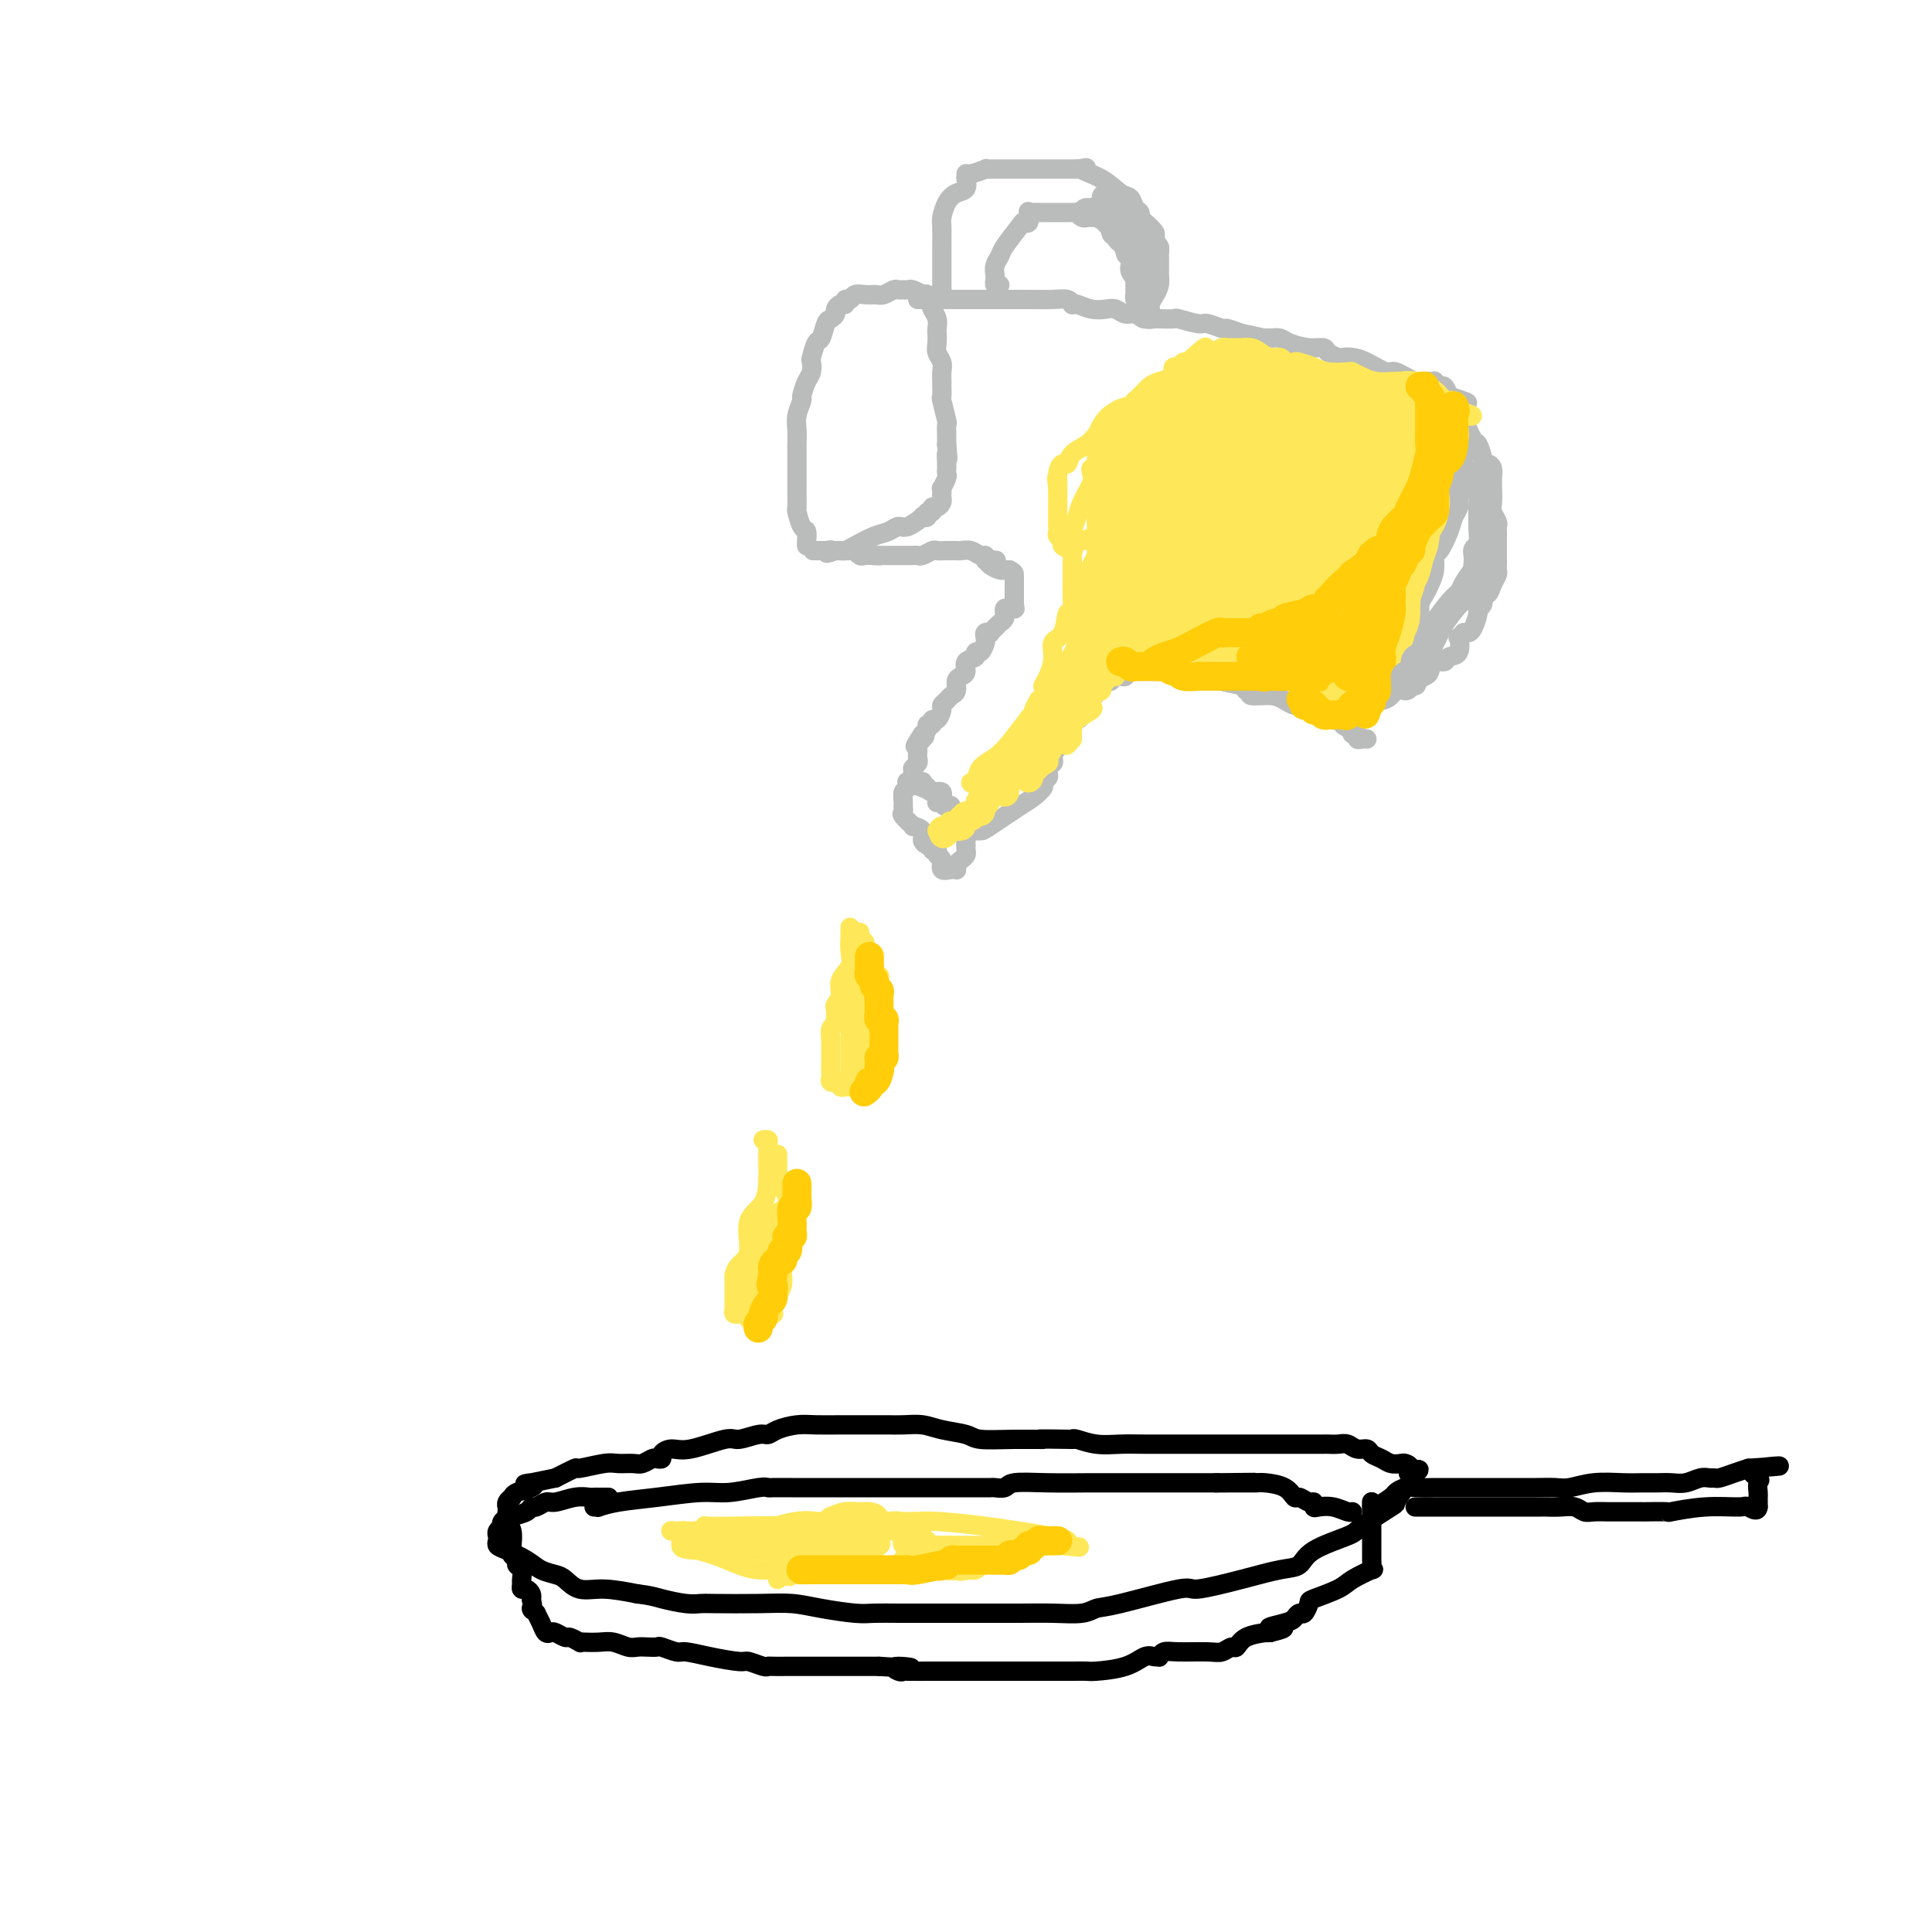 <svg viewBox='0 0 400 400' version='1.1' xmlns='http://www.w3.org/2000/svg' xmlns:xlink='http://www.w3.org/1999/xlink'><g fill='none' stroke='rgb(186,187,187)' stroke-width='4' stroke-linecap='round' stroke-linejoin='round'><path d='M167,113c-0.022,-0.203 -0.044,-0.405 0,-1c0.044,-0.595 0.155,-1.582 0,-2c-0.155,-0.418 -0.578,-0.268 -1,-1c-0.422,-0.732 -0.845,-2.345 -1,-3c-0.155,-0.655 -0.041,-0.352 0,-1c0.041,-0.648 0.011,-2.247 0,-3c-0.011,-0.753 -0.003,-0.658 0,-1c0.003,-0.342 0.001,-1.120 0,-2c-0.001,-0.880 -0.001,-1.862 0,-3c0.001,-1.138 0.004,-2.431 0,-3c-0.004,-0.569 -0.016,-0.413 0,-1c0.016,-0.587 0.060,-1.919 0,-3c-0.060,-1.081 -0.222,-1.913 0,-3c0.222,-1.087 0.830,-2.428 1,-3c0.170,-0.572 -0.099,-0.375 0,-1c0.099,-0.625 0.565,-2.074 1,-3c0.435,-0.926 0.837,-1.331 1,-2c0.163,-0.669 0.085,-1.601 0,-2c-0.085,-0.399 -0.178,-0.264 0,-1c0.178,-0.736 0.626,-2.344 1,-3c0.374,-0.656 0.674,-0.361 1,-1c0.326,-0.639 0.679,-2.214 1,-3c0.321,-0.786 0.612,-0.784 1,-1c0.388,-0.216 0.874,-0.650 1,-1c0.126,-0.350 -0.107,-0.614 0,-1c0.107,-0.386 0.553,-0.892 1,-1c0.447,-0.108 0.896,0.181 1,0c0.104,-0.181 -0.138,-0.833 0,-1c0.138,-0.167 0.656,0.151 1,0c0.344,-0.151 0.516,-0.771 1,-1c0.484,-0.229 1.281,-0.065 2,0c0.719,0.065 1.359,0.033 2,0'/><path d='M181,61c0.963,0.061 1.372,0.213 2,0c0.628,-0.213 1.476,-0.790 2,-1c0.524,-0.210 0.722,-0.053 1,0c0.278,0.053 0.634,0.000 1,0c0.366,-0.000 0.743,0.051 1,0c0.257,-0.051 0.393,-0.206 1,0c0.607,0.206 1.683,0.772 2,1c0.317,0.228 -0.125,0.117 0,0c0.125,-0.117 0.817,-0.239 1,0c0.183,0.239 -0.143,0.840 0,1c0.143,0.160 0.756,-0.122 1,0c0.244,0.122 0.118,0.648 0,1c-0.118,0.352 -0.227,0.531 0,1c0.227,0.469 0.792,1.228 1,2c0.208,0.772 0.060,1.558 0,2c-0.060,0.442 -0.030,0.541 0,1c0.030,0.459 0.061,1.279 0,2c-0.061,0.721 -0.212,1.344 0,2c0.212,0.656 0.789,1.346 1,2c0.211,0.654 0.055,1.271 0,2c-0.055,0.729 -0.011,1.569 0,2c0.011,0.431 -0.011,0.454 0,1c0.011,0.546 0.056,1.616 0,2c-0.056,0.384 -0.211,0.082 0,1c0.211,0.918 0.789,3.055 1,4c0.211,0.945 0.057,0.697 0,1c-0.057,0.303 -0.015,1.159 0,2c0.015,0.841 0.004,1.669 0,2c-0.004,0.331 -0.002,0.166 0,0'/><path d='M196,92c0.464,4.830 0.125,2.406 0,2c-0.125,-0.406 -0.037,1.205 0,2c0.037,0.795 0.024,0.772 0,1c-0.024,0.228 -0.059,0.705 0,1c0.059,0.295 0.212,0.408 0,1c-0.212,0.592 -0.788,1.664 -1,2c-0.212,0.336 -0.059,-0.064 0,0c0.059,0.064 0.026,0.590 0,1c-0.026,0.410 -0.044,0.702 0,1c0.044,0.298 0.151,0.601 0,1c-0.151,0.399 -0.561,0.895 -1,1c-0.439,0.105 -0.907,-0.182 -1,0c-0.093,0.182 0.188,0.831 0,1c-0.188,0.169 -0.845,-0.143 -1,0c-0.155,0.143 0.191,0.741 0,1c-0.191,0.259 -0.918,0.178 -1,0c-0.082,-0.178 0.482,-0.452 0,0c-0.482,0.452 -2.009,1.630 -3,2c-0.991,0.370 -1.445,-0.069 -2,0c-0.555,0.069 -1.209,0.645 -2,1c-0.791,0.355 -1.718,0.487 -3,1c-1.282,0.513 -2.918,1.405 -4,2c-1.082,0.595 -1.610,0.891 -2,1c-0.390,0.109 -0.644,0.029 -1,0c-0.356,-0.029 -0.816,-0.008 -1,0c-0.184,0.008 -0.092,0.004 0,0'/><path d='M173,114c-3.118,1.083 -1.415,0.290 -1,0c0.415,-0.290 -0.460,-0.078 -1,0c-0.540,0.078 -0.745,0.021 -1,0c-0.255,-0.021 -0.559,-0.006 -1,0c-0.441,0.006 -1.017,0.002 -1,0c0.017,-0.002 0.629,-0.000 1,0c0.371,0.000 0.502,0.000 1,0c0.498,-0.000 1.362,-0.001 2,0c0.638,0.001 1.050,0.004 1,0c-0.050,-0.004 -0.561,-0.015 0,0c0.561,0.015 2.195,0.057 3,0c0.805,-0.057 0.783,-0.211 1,0c0.217,0.211 0.674,0.788 1,1c0.326,0.212 0.522,0.061 1,0c0.478,-0.061 1.239,-0.030 2,0'/><path d='M181,115c1.985,0.155 1.449,0.042 1,0c-0.449,-0.042 -0.811,-0.011 0,0c0.811,0.011 2.793,0.004 4,0c1.207,-0.004 1.637,-0.005 2,0c0.363,0.005 0.660,0.015 1,0c0.340,-0.015 0.725,-0.057 1,0c0.275,0.057 0.441,0.211 1,0c0.559,-0.211 1.512,-0.789 2,-1c0.488,-0.211 0.511,-0.056 1,0c0.489,0.056 1.443,0.014 2,0c0.557,-0.014 0.716,0.000 1,0c0.284,-0.000 0.693,-0.015 1,0c0.307,0.015 0.513,0.059 1,0c0.487,-0.059 1.254,-0.222 2,0c0.746,0.222 1.470,0.829 2,1c0.530,0.171 0.866,-0.094 1,0c0.134,0.094 0.067,0.547 0,1'/><path d='M204,116c3.813,0.110 1.845,-0.114 1,0c-0.845,0.114 -0.567,0.566 0,1c0.567,0.434 1.423,0.848 2,1c0.577,0.152 0.876,0.041 1,0c0.124,-0.041 0.072,-0.011 0,0c-0.072,0.011 -0.163,0.003 0,0c0.163,-0.003 0.582,-0.002 1,0'/><path d='M209,118c1.000,0.488 1.000,0.709 1,1c0.000,0.291 0.000,0.651 0,1c0.000,0.349 0.000,0.685 0,1c0.000,0.315 0.000,0.609 0,1c0.000,0.391 0.000,0.878 0,1c0.000,0.122 0.000,-0.121 0,0c0.000,0.121 -0.000,0.606 0,1c0.000,0.394 0.000,0.697 0,1'/><path d='M210,125c0.199,1.305 0.197,1.067 0,1c-0.197,-0.067 -0.588,0.038 -1,0c-0.412,-0.038 -0.846,-0.217 -1,0c-0.154,0.217 -0.030,0.832 0,1c0.030,0.168 -0.034,-0.109 0,0c0.034,0.109 0.168,0.604 0,1c-0.168,0.396 -0.637,0.694 -1,1c-0.363,0.306 -0.619,0.621 -1,1c-0.381,0.379 -0.886,0.821 -1,1c-0.114,0.179 0.163,0.094 0,0c-0.163,-0.094 -0.766,-0.198 -1,0c-0.234,0.198 -0.099,0.697 0,1c0.099,0.303 0.162,0.409 0,1c-0.162,0.591 -0.551,1.668 -1,2c-0.449,0.332 -0.960,-0.079 -1,0c-0.040,0.079 0.392,0.650 0,1c-0.392,0.350 -1.607,0.479 -2,1c-0.393,0.521 0.035,1.435 0,2c-0.035,0.565 -0.534,0.781 -1,1c-0.466,0.219 -0.899,0.440 -1,1c-0.101,0.560 0.131,1.458 0,2c-0.131,0.542 -0.626,0.727 -1,1c-0.374,0.273 -0.626,0.632 -1,1c-0.374,0.368 -0.870,0.744 -1,1c-0.130,0.256 0.105,0.394 0,1c-0.105,0.606 -0.549,1.682 -1,2c-0.451,0.318 -0.908,-0.122 -1,0c-0.092,0.122 0.182,0.806 0,1c-0.182,0.194 -0.818,-0.102 -1,0c-0.182,0.102 0.091,0.600 0,1c-0.091,0.400 -0.545,0.700 -1,1'/><path d='M191,152c-2.956,4.416 -0.844,1.957 0,1c0.844,-0.957 0.422,-0.411 0,0c-0.422,0.411 -0.844,0.687 -1,1c-0.156,0.313 -0.046,0.662 0,1c0.046,0.338 0.027,0.666 0,1c-0.027,0.334 -0.063,0.675 0,1c0.063,0.325 0.223,0.635 0,1c-0.223,0.365 -0.830,0.784 -1,1c-0.170,0.216 0.098,0.230 0,1c-0.098,0.770 -0.562,2.296 -1,3c-0.438,0.704 -0.849,0.584 -1,1c-0.151,0.416 -0.043,1.367 0,2c0.043,0.633 0.020,0.948 0,1c-0.020,0.052 -0.036,-0.158 0,0c0.036,0.158 0.122,0.685 0,1c-0.122,0.315 -0.454,0.416 0,1c0.454,0.584 1.695,1.649 2,2c0.305,0.351 -0.325,-0.011 0,0c0.325,0.011 1.607,0.395 2,1c0.393,0.605 -0.101,1.430 0,2c0.101,0.570 0.796,0.884 1,1c0.204,0.116 -0.085,0.033 0,0c0.085,-0.033 0.542,-0.017 1,0'/><path d='M193,175c0.863,1.169 0.019,1.091 0,1c-0.019,-0.091 0.786,-0.196 1,0c0.214,0.196 -0.163,0.693 0,1c0.163,0.307 0.867,0.423 1,1c0.133,0.577 -0.305,1.616 0,2c0.305,0.384 1.352,0.114 2,0c0.648,-0.114 0.895,-0.072 1,0c0.105,0.072 0.067,0.174 0,0c-0.067,-0.174 -0.161,-0.625 0,-1c0.161,-0.375 0.579,-0.675 1,-1c0.421,-0.325 0.844,-0.676 1,-1c0.156,-0.324 0.044,-0.620 0,-1c-0.044,-0.380 -0.018,-0.845 0,-1c0.018,-0.155 0.030,-0.000 0,0c-0.030,0.000 -0.102,-0.153 0,-1c0.102,-0.847 0.377,-2.386 0,-3c-0.377,-0.614 -1.406,-0.302 -2,-1c-0.594,-0.698 -0.754,-2.407 -1,-3c-0.246,-0.593 -0.577,-0.071 -1,0c-0.423,0.071 -0.938,-0.311 -1,-1c-0.062,-0.689 0.330,-1.686 0,-2c-0.330,-0.314 -1.380,0.053 -2,0c-0.620,-0.053 -0.810,-0.527 -1,-1'/><path d='M192,163c-1.461,-1.177 -1.114,-0.119 -1,0c0.114,0.119 -0.006,-0.700 0,-1c0.006,-0.300 0.137,-0.082 0,0c-0.137,0.082 -0.541,0.028 -1,0c-0.459,-0.028 -0.974,-0.028 -1,0c-0.026,0.028 0.438,0.085 0,0c-0.438,-0.085 -1.777,-0.311 -1,0c0.777,0.311 3.671,1.161 5,2c1.329,0.839 1.094,1.668 1,2c-0.094,0.332 -0.047,0.166 0,0'/><path d='M200,172c0.213,-0.001 0.427,-0.002 1,0c0.573,0.002 1.506,0.008 2,0c0.494,-0.008 0.548,-0.030 2,-1c1.452,-0.970 4.302,-2.890 6,-4c1.698,-1.110 2.245,-1.411 3,-2c0.755,-0.589 1.719,-1.467 2,-2c0.281,-0.533 -0.122,-0.721 0,-1c0.122,-0.279 0.768,-0.648 1,-1c0.232,-0.352 0.048,-0.686 0,-1c-0.048,-0.314 0.038,-0.608 0,-1c-0.038,-0.392 -0.200,-0.882 0,-1c0.200,-0.118 0.761,0.137 1,0c0.239,-0.137 0.154,-0.667 0,-1c-0.154,-0.333 -0.377,-0.469 0,-1c0.377,-0.531 1.354,-1.456 2,-2c0.646,-0.544 0.960,-0.705 1,-1c0.040,-0.295 -0.196,-0.723 0,-1c0.196,-0.277 0.822,-0.403 1,-1c0.178,-0.597 -0.092,-1.665 0,-2c0.092,-0.335 0.546,0.064 1,0c0.454,-0.064 0.909,-0.592 1,-1c0.091,-0.408 -0.182,-0.697 0,-1c0.182,-0.303 0.818,-0.620 1,-1c0.182,-0.380 -0.091,-0.823 0,-1c0.091,-0.177 0.545,-0.089 1,0'/><path d='M226,145c1.544,-2.741 0.403,-0.594 0,0c-0.403,0.594 -0.067,-0.367 0,-1c0.067,-0.633 -0.136,-0.939 0,-1c0.136,-0.061 0.610,0.124 1,0c0.390,-0.124 0.697,-0.555 1,-1c0.303,-0.445 0.602,-0.904 1,-1c0.398,-0.096 0.894,0.170 1,0c0.106,-0.170 -0.178,-0.777 0,-1c0.178,-0.223 0.817,-0.064 1,0c0.183,0.064 -0.092,0.031 0,0c0.092,-0.031 0.550,-0.061 1,0c0.450,0.061 0.893,0.212 1,0c0.107,-0.212 -0.123,-0.789 0,-1c0.123,-0.211 0.599,-0.057 1,0c0.401,0.057 0.727,0.015 1,0c0.273,-0.015 0.493,-0.004 1,0c0.507,0.004 1.302,0.001 2,0c0.698,-0.001 1.301,-0.000 2,0c0.699,0.000 1.496,0.000 2,0c0.504,-0.000 0.715,-0.000 1,0c0.285,0.000 0.642,0.000 1,0'/><path d='M244,139c1.919,-0.215 -0.283,-0.254 0,0c0.283,0.254 3.050,0.799 4,1c0.950,0.201 0.083,0.057 0,0c-0.083,-0.057 0.619,-0.027 1,0c0.381,0.027 0.441,0.050 1,0c0.559,-0.050 1.619,-0.172 2,0c0.381,0.172 0.085,0.639 1,1c0.915,0.361 3.042,0.618 4,1c0.958,0.382 0.746,0.890 1,1c0.254,0.110 0.974,-0.177 1,0c0.026,0.177 -0.642,0.818 0,1c0.642,0.182 2.592,-0.096 4,0c1.408,0.096 2.272,0.564 3,1c0.728,0.436 1.319,0.838 2,1c0.681,0.162 1.453,0.082 2,0c0.547,-0.082 0.871,-0.166 1,0c0.129,0.166 0.065,0.583 0,1'/><path d='M271,147c4.354,1.254 1.740,0.387 1,0c-0.740,-0.387 0.393,-0.296 1,0c0.607,0.296 0.687,0.797 1,1c0.313,0.203 0.857,0.107 1,0c0.143,-0.107 -0.116,-0.224 0,0c0.116,0.224 0.608,0.791 1,1c0.392,0.209 0.683,0.060 1,0c0.317,-0.060 0.658,-0.030 1,0'/><path d='M278,149c0.963,0.471 -0.130,0.647 0,1c0.130,0.353 1.484,0.883 2,1c0.516,0.117 0.194,-0.179 0,0c-0.194,0.179 -0.258,0.833 0,1c0.258,0.167 0.840,-0.151 1,0c0.160,0.151 -0.101,0.773 0,1c0.101,0.227 0.566,0.061 1,0c0.434,-0.061 0.838,-0.017 1,0c0.162,0.017 0.081,0.009 0,0'/><path d='M190,62c0.401,-0.000 0.801,-0.000 1,0c0.199,0.000 0.195,0.000 1,0c0.805,-0.000 2.418,-0.001 5,0c2.582,0.001 6.132,0.004 9,0c2.868,-0.004 5.055,-0.015 7,0c1.945,0.015 3.647,0.056 5,0c1.353,-0.056 2.357,-0.207 3,0c0.643,0.207 0.924,0.774 1,1c0.076,0.226 -0.054,0.112 0,0c0.054,-0.112 0.294,-0.222 1,0c0.706,0.222 1.880,0.776 3,1c1.120,0.224 2.186,0.116 3,0c0.814,-0.116 1.374,-0.241 2,0c0.626,0.241 1.317,0.849 2,1c0.683,0.151 1.357,-0.155 2,0c0.643,0.155 1.254,0.773 2,1c0.746,0.227 1.625,0.065 2,0c0.375,-0.065 0.245,-0.033 1,0c0.755,0.033 2.395,0.065 3,0c0.605,-0.065 0.174,-0.228 1,0c0.826,0.228 2.909,0.849 4,1c1.091,0.151 1.189,-0.166 2,0c0.811,0.166 2.334,0.814 3,1c0.666,0.186 0.476,-0.090 1,0c0.524,0.090 1.762,0.545 3,1'/><path d='M257,69c6.381,1.306 4.335,1.072 4,1c-0.335,-0.072 1.042,0.018 2,0c0.958,-0.018 1.498,-0.146 2,0c0.502,0.146 0.964,0.565 2,1c1.036,0.435 2.644,0.887 4,1c1.356,0.113 2.460,-0.114 3,0c0.540,0.114 0.516,0.568 1,1c0.484,0.432 1.474,0.842 2,1c0.526,0.158 0.586,0.065 1,0c0.414,-0.065 1.182,-0.101 2,0c0.818,0.101 1.686,0.339 3,1c1.314,0.661 3.073,1.746 4,2c0.927,0.254 1.023,-0.324 2,0c0.977,0.324 2.835,1.550 4,2c1.165,0.450 1.636,0.125 2,0c0.364,-0.125 0.622,-0.049 1,0c0.378,0.049 0.875,0.071 1,0c0.125,-0.071 -0.121,-0.236 0,0c0.121,0.236 0.610,0.871 1,1c0.390,0.129 0.683,-0.249 1,0c0.317,0.249 0.659,1.124 1,2'/><path d='M300,82c6.903,2.209 2.661,1.230 1,1c-1.661,-0.230 -0.742,0.288 0,1c0.742,0.712 1.308,1.616 2,3c0.692,1.384 1.509,3.246 2,4c0.491,0.754 0.657,0.400 1,1c0.343,0.600 0.862,2.153 1,3c0.138,0.847 -0.107,0.988 0,1c0.107,0.012 0.565,-0.106 1,0c0.435,0.106 0.848,0.437 1,1c0.152,0.563 0.045,1.359 0,2c-0.045,0.641 -0.026,1.128 0,2c0.026,0.872 0.060,2.131 0,3c-0.060,0.869 -0.212,1.349 0,2c0.212,0.651 0.789,1.472 1,2c0.211,0.528 0.057,0.761 0,1c-0.057,0.239 -0.015,0.484 0,1c0.015,0.516 0.004,1.304 0,2c-0.004,0.696 -0.000,1.299 0,2c0.000,0.701 -0.003,1.500 0,2c0.003,0.500 0.012,0.702 0,1c-0.012,0.298 -0.046,0.691 0,1c0.046,0.309 0.171,0.534 0,1c-0.171,0.466 -0.638,1.172 -1,2c-0.362,0.828 -0.618,1.778 -1,2c-0.382,0.222 -0.890,-0.284 -1,0c-0.110,0.284 0.178,1.358 0,2c-0.178,0.642 -0.821,0.852 -1,1c-0.179,0.148 0.107,0.236 0,1c-0.107,0.764 -0.606,2.206 -1,3c-0.394,0.794 -0.684,0.941 -1,1c-0.316,0.059 -0.658,0.029 -1,0'/><path d='M303,131c-1.340,1.912 -1.189,0.693 -1,1c0.189,0.307 0.415,2.142 0,3c-0.415,0.858 -1.472,0.740 -2,1c-0.528,0.260 -0.527,0.897 -1,1c-0.473,0.103 -1.420,-0.327 -2,0c-0.580,0.327 -0.794,1.412 -1,2c-0.206,0.588 -0.405,0.678 -1,1c-0.595,0.322 -1.587,0.877 -2,1c-0.413,0.123 -0.247,-0.187 0,0c0.247,0.187 0.575,0.872 0,1c-0.575,0.128 -2.051,-0.302 -3,0c-0.949,0.302 -1.369,1.335 -2,2c-0.631,0.665 -1.473,0.963 -2,1c-0.527,0.037 -0.739,-0.186 -1,0c-0.261,0.186 -0.570,0.781 -1,1c-0.430,0.219 -0.980,0.063 -1,0c-0.020,-0.063 0.490,-0.031 1,0'/><path d='M284,146c-2.465,1.344 0.372,-0.798 2,-2c1.628,-1.202 2.047,-1.466 2,-2c-0.047,-0.534 -0.559,-1.340 0,-2c0.559,-0.660 2.188,-1.176 3,-2c0.812,-0.824 0.806,-1.956 1,-3c0.194,-1.044 0.587,-1.998 1,-3c0.413,-1.002 0.846,-2.050 1,-3c0.154,-0.950 0.030,-1.801 0,-2c-0.030,-0.199 0.034,0.254 0,0c-0.034,-0.254 -0.167,-1.214 0,-2c0.167,-0.786 0.635,-1.398 1,-2c0.365,-0.602 0.626,-1.193 1,-2c0.374,-0.807 0.859,-1.830 1,-3c0.141,-1.170 -0.064,-2.487 0,-3c0.064,-0.513 0.396,-0.220 1,-1c0.604,-0.780 1.481,-2.631 2,-4c0.519,-1.369 0.679,-2.257 1,-3c0.321,-0.743 0.804,-1.343 1,-2c0.196,-0.657 0.105,-1.372 0,-2c-0.105,-0.628 -0.224,-1.169 0,-2c0.224,-0.831 0.792,-1.953 1,-3c0.208,-1.047 0.056,-2.018 0,-3c-0.056,-0.982 -0.015,-1.976 0,-3c0.015,-1.024 0.004,-2.079 0,-3c-0.004,-0.921 -0.001,-1.710 0,-2c0.001,-0.290 0.000,-0.083 0,0c-0.000,0.083 -0.000,0.041 0,0'/><path d='M195,61c0.000,0.053 0.000,0.105 0,0c-0.000,-0.105 -0.000,-0.368 0,-1c0.000,-0.632 0.000,-1.633 0,-2c-0.000,-0.367 -0.001,-0.100 0,-1c0.001,-0.900 0.002,-2.969 0,-4c-0.002,-1.031 -0.009,-1.026 0,-2c0.009,-0.974 0.034,-2.928 0,-4c-0.034,-1.072 -0.128,-1.262 0,-2c0.128,-0.738 0.479,-2.025 1,-3c0.521,-0.975 1.211,-1.638 2,-2c0.789,-0.362 1.676,-0.422 2,-1c0.324,-0.578 0.084,-1.675 0,-2c-0.084,-0.325 -0.013,0.123 0,0c0.013,-0.123 -0.031,-0.818 0,-1c0.031,-0.182 0.139,0.147 1,0c0.861,-0.147 2.477,-0.772 3,-1c0.523,-0.228 -0.045,-0.061 0,0c0.045,0.061 0.705,0.016 1,0c0.295,-0.016 0.227,-0.004 0,0c-0.227,0.004 -0.611,0.001 1,0c1.611,-0.001 5.219,-0.000 7,0c1.781,0.000 1.735,0.000 3,0c1.265,-0.000 3.841,-0.000 5,0c1.159,0.000 0.903,0.000 1,0c0.097,-0.000 0.549,-0.000 1,0'/><path d='M223,35c3.599,-0.384 1.097,-0.345 1,0c-0.097,0.345 2.213,0.995 4,2c1.787,1.005 3.053,2.363 4,3c0.947,0.637 1.576,0.551 2,1c0.424,0.449 0.643,1.434 1,2c0.357,0.566 0.852,0.715 1,1c0.148,0.285 -0.052,0.706 0,1c0.052,0.294 0.358,0.460 1,1c0.642,0.540 1.622,1.455 2,2c0.378,0.545 0.154,0.720 0,1c-0.154,0.280 -0.237,0.665 0,1c0.237,0.335 0.796,0.618 1,1c0.204,0.382 0.055,0.862 0,1c-0.055,0.138 -0.015,-0.064 0,0c0.015,0.064 0.004,0.396 0,1c-0.004,0.604 -0.001,1.482 0,2c0.001,0.518 0.000,0.678 0,1c-0.000,0.322 -0.000,0.806 0,1c0.000,0.194 0.000,0.097 0,0'/><path d='M207,59c-0.421,0.095 -0.841,0.191 -1,0c-0.159,-0.191 -0.056,-0.668 0,-1c0.056,-0.332 0.064,-0.520 0,-1c-0.064,-0.480 -0.200,-1.254 0,-2c0.200,-0.746 0.737,-1.466 1,-2c0.263,-0.534 0.253,-0.883 1,-2c0.747,-1.117 2.252,-3.003 3,-4c0.748,-0.997 0.739,-1.104 1,-1c0.261,0.104 0.791,0.420 1,0c0.209,-0.420 0.097,-1.577 0,-2c-0.097,-0.423 -0.179,-0.113 0,0c0.179,0.113 0.621,0.030 1,0c0.379,-0.030 0.697,-0.008 1,0c0.303,0.008 0.592,0.002 1,0c0.408,-0.002 0.935,-0.001 1,0c0.065,0.001 -0.332,0.000 0,0c0.332,-0.000 1.394,-0.000 2,0c0.606,0.000 0.755,0.000 1,0c0.245,-0.000 0.587,-0.001 1,0c0.413,0.001 0.898,0.004 1,0c0.102,-0.004 -0.180,-0.015 0,0c0.180,0.015 0.821,0.056 1,0c0.179,-0.056 -0.106,-0.207 0,0c0.106,0.207 0.602,0.774 1,1c0.398,0.226 0.699,0.113 1,0'/></g>
<g fill='none' stroke='rgb(254,232,89)' stroke-width='4' stroke-linecap='round' stroke-linejoin='round'><path d='M176,192c0.001,0.434 0.002,0.868 0,1c-0.002,0.132 -0.008,-0.036 0,0c0.008,0.036 0.031,0.278 0,1c-0.031,0.722 -0.117,1.924 0,3c0.117,1.076 0.438,2.027 0,3c-0.438,0.973 -1.634,1.967 -2,3c-0.366,1.033 0.098,2.104 0,3c-0.098,0.896 -0.757,1.616 -1,2c-0.243,0.384 -0.069,0.430 0,1c0.069,0.570 0.033,1.663 0,2c-0.033,0.337 -0.061,-0.083 0,0c0.061,0.083 0.213,0.670 0,1c-0.213,0.330 -0.789,0.403 -1,1c-0.211,0.597 -0.057,1.718 0,2c0.057,0.282 0.015,-0.275 0,0c-0.015,0.275 -0.004,1.383 0,2c0.004,0.617 0.001,0.743 0,1c-0.001,0.257 0.000,0.646 0,1c-0.000,0.354 -0.001,0.673 0,1c0.001,0.327 0.004,0.662 0,1c-0.004,0.338 -0.016,0.679 0,1c0.016,0.321 0.061,0.621 0,1c-0.061,0.379 -0.227,0.837 0,1c0.227,0.163 0.848,0.029 1,0c0.152,-0.029 -0.167,0.045 0,0c0.167,-0.045 0.818,-0.208 1,0c0.182,0.208 -0.105,0.787 0,1c0.105,0.213 0.601,0.061 1,0c0.399,-0.061 0.699,-0.030 1,0'/><path d='M176,225c0.860,0.159 1.009,0.058 1,0c-0.009,-0.058 -0.175,-0.071 0,0c0.175,0.071 0.692,0.226 1,0c0.308,-0.226 0.408,-0.834 1,-1c0.592,-0.166 1.675,0.111 2,0c0.325,-0.111 -0.109,-0.608 0,-1c0.109,-0.392 0.761,-0.679 1,-1c0.239,-0.321 0.064,-0.677 0,-1c-0.064,-0.323 -0.017,-0.615 0,-1c0.017,-0.385 0.005,-0.863 0,-1c-0.005,-0.137 -0.001,0.068 0,0c0.001,-0.068 0.000,-0.408 0,-1c-0.000,-0.592 -0.000,-1.435 0,-2c0.000,-0.565 0.000,-0.852 0,-1c-0.000,-0.148 -0.000,-0.158 0,-1c0.000,-0.842 0.000,-2.515 0,-3c-0.000,-0.485 0.000,0.220 0,0c-0.000,-0.220 -0.000,-1.365 0,-2c0.000,-0.635 0.000,-0.761 0,-1c-0.000,-0.239 -0.000,-0.592 0,-1c0.000,-0.408 0.001,-0.870 0,-1c-0.001,-0.130 -0.004,0.072 0,0c0.004,-0.072 0.016,-0.419 0,-1c-0.016,-0.581 -0.060,-1.398 0,-2c0.060,-0.602 0.223,-0.990 0,-1c-0.223,-0.010 -0.833,0.358 -1,0c-0.167,-0.358 0.109,-1.443 0,-2c-0.109,-0.557 -0.603,-0.588 -1,-1c-0.397,-0.412 -0.699,-1.206 -1,-2'/><path d='M179,197c-0.460,-3.820 -0.109,-0.870 0,0c0.109,0.870 -0.023,-0.342 0,-1c0.023,-0.658 0.202,-0.764 0,-1c-0.202,-0.236 -0.785,-0.602 -1,-1c-0.215,-0.398 -0.061,-0.828 0,-1c0.061,-0.172 0.031,-0.086 0,0'/><path d='M158,236c0.423,-0.065 0.845,-0.130 1,0c0.155,0.130 0.041,0.454 0,1c-0.041,0.546 -0.009,1.315 0,2c0.009,0.685 -0.006,1.286 0,2c0.006,0.714 0.034,1.542 0,3c-0.034,1.458 -0.128,3.546 -1,5c-0.872,1.454 -2.521,2.273 -3,4c-0.479,1.727 0.211,4.360 0,6c-0.211,1.640 -1.325,2.285 -2,3c-0.675,0.715 -0.913,1.500 -1,2c-0.087,0.500 -0.023,0.715 0,1c0.023,0.285 0.007,0.639 0,1c-0.007,0.361 -0.003,0.727 0,1c0.003,0.273 0.005,0.451 0,1c-0.005,0.549 -0.016,1.468 0,2c0.016,0.532 0.060,0.677 0,1c-0.060,0.323 -0.222,0.822 0,1c0.222,0.178 0.829,0.034 1,0c0.171,-0.034 -0.095,0.044 0,0c0.095,-0.044 0.551,-0.208 1,0c0.449,0.208 0.893,0.789 1,1c0.107,0.211 -0.121,0.052 0,0c0.121,-0.052 0.593,0.002 1,0c0.407,-0.002 0.750,-0.058 1,0c0.250,0.058 0.407,0.232 1,0c0.593,-0.232 1.621,-0.870 2,-1c0.379,-0.130 0.108,0.249 0,0c-0.108,-0.249 -0.054,-1.124 0,-2'/><path d='M160,270c0.265,-0.654 -0.073,-0.789 0,-1c0.073,-0.211 0.556,-0.498 1,-1c0.444,-0.502 0.850,-1.217 1,-2c0.150,-0.783 0.044,-1.632 0,-2c-0.044,-0.368 -0.026,-0.256 0,-1c0.026,-0.744 0.059,-2.346 0,-3c-0.059,-0.654 -0.212,-0.360 0,-1c0.212,-0.640 0.789,-2.213 1,-3c0.211,-0.787 0.057,-0.788 0,-1c-0.057,-0.212 -0.015,-0.635 0,-1c0.015,-0.365 0.004,-0.671 0,-1c-0.004,-0.329 0.000,-0.682 0,-1c-0.000,-0.318 -0.004,-0.601 0,-1c0.004,-0.399 0.016,-0.914 0,-1c-0.016,-0.086 -0.061,0.257 0,0c0.061,-0.257 0.226,-1.116 0,-2c-0.226,-0.884 -0.845,-1.795 -1,-2c-0.155,-0.205 0.155,0.296 0,0c-0.155,-0.296 -0.774,-1.388 -1,-2c-0.226,-0.612 -0.061,-0.742 0,-1c0.061,-0.258 0.016,-0.644 0,-1c-0.016,-0.356 -0.004,-0.683 0,-1c0.004,-0.317 0.001,-0.624 0,-1c-0.001,-0.376 -0.000,-0.822 0,-1c0.000,-0.178 0.000,-0.089 0,0'/></g>
<g fill='none' stroke='rgb(0,0,0)' stroke-width='4' stroke-linecap='round' stroke-linejoin='round'><path d='M126,310c-0.302,0.000 -0.605,0.000 -1,0c-0.395,-0.000 -0.884,-0.001 -1,0c-0.116,0.001 0.141,0.004 0,0c-0.141,-0.004 -0.681,-0.016 -1,0c-0.319,0.016 -0.418,0.061 -1,0c-0.582,-0.061 -1.648,-0.227 -3,0c-1.352,0.227 -2.990,0.848 -4,1c-1.010,0.152 -1.390,-0.167 -2,0c-0.610,0.167 -1.449,0.818 -2,1c-0.551,0.182 -0.813,-0.105 -1,0c-0.187,0.105 -0.298,0.602 -1,1c-0.702,0.398 -1.996,0.698 -3,1c-1.004,0.302 -1.719,0.606 -2,1c-0.281,0.394 -0.128,0.879 0,1c0.128,0.121 0.229,-0.122 0,0c-0.229,0.122 -0.789,0.609 -1,1c-0.211,0.391 -0.072,0.685 0,1c0.072,0.315 0.077,0.651 0,1c-0.077,0.349 -0.235,0.710 0,1c0.235,0.290 0.863,0.510 2,1c1.137,0.490 2.782,1.249 4,2c1.218,0.751 2.010,1.493 3,2c0.990,0.507 2.177,0.780 3,1c0.823,0.220 1.283,0.389 2,1c0.717,0.611 1.693,1.665 3,2c1.307,0.335 2.945,-0.047 5,0c2.055,0.047 4.528,0.524 7,1'/><path d='M132,330c2.730,0.321 3.554,0.622 5,1c1.446,0.378 3.512,0.833 5,1c1.488,0.167 2.397,0.048 3,0c0.603,-0.048 0.899,-0.023 3,0c2.101,0.023 6.006,0.045 9,0c2.994,-0.045 5.076,-0.156 7,0c1.924,0.156 3.689,0.578 6,1c2.311,0.422 5.168,0.845 7,1c1.832,0.155 2.637,0.041 4,0c1.363,-0.041 3.282,-0.011 5,0c1.718,0.011 3.234,0.003 5,0c1.766,-0.003 3.782,0.000 6,0c2.218,-0.000 4.638,-0.004 7,0c2.362,0.004 4.664,0.014 7,0c2.336,-0.014 4.704,-0.054 7,0c2.296,0.054 4.521,0.202 6,0c1.479,-0.202 2.213,-0.753 3,-1c0.787,-0.247 1.627,-0.189 5,-1c3.373,-0.811 9.278,-2.492 12,-3c2.722,-0.508 2.261,0.157 4,0c1.739,-0.157 5.678,-1.134 9,-2c3.322,-0.866 6.026,-1.619 8,-2c1.974,-0.381 3.216,-0.390 4,-1c0.784,-0.610 1.108,-1.821 3,-3c1.892,-1.179 5.351,-2.326 7,-3c1.649,-0.674 1.489,-0.873 3,-2c1.511,-1.127 4.692,-3.180 6,-4c1.308,-0.820 0.742,-0.405 1,-1c0.258,-0.595 1.339,-2.199 2,-3c0.661,-0.801 0.903,-0.800 1,-1c0.097,-0.200 0.048,-0.600 0,-1'/><path d='M292,306c3.544,-2.966 0.905,-1.382 0,-1c-0.905,0.382 -0.076,-0.436 0,-1c0.076,-0.564 -0.599,-0.872 -1,-1c-0.401,-0.128 -0.526,-0.077 -1,0c-0.474,0.077 -1.296,0.179 -2,0c-0.704,-0.179 -1.291,-0.640 -2,-1c-0.709,-0.360 -1.541,-0.618 -2,-1c-0.459,-0.382 -0.547,-0.887 -1,-1c-0.453,-0.113 -1.273,0.166 -2,0c-0.727,-0.166 -1.361,-0.776 -2,-1c-0.639,-0.224 -1.284,-0.060 -2,0c-0.716,0.060 -1.503,0.016 -2,0c-0.497,-0.016 -0.703,-0.004 -1,0c-0.297,0.004 -0.684,0.001 -1,0c-0.316,-0.001 -0.560,-0.000 -1,0c-0.440,0.000 -1.075,0.000 -1,0c0.075,-0.000 0.859,-0.000 0,0c-0.859,0.000 -3.361,0.000 -5,0c-1.639,-0.000 -2.413,0.000 -3,0c-0.587,-0.000 -0.986,-0.000 -2,0c-1.014,0.000 -2.644,0.000 -4,0c-1.356,-0.000 -2.437,-0.000 -4,0c-1.563,0.000 -3.607,0.001 -5,0c-1.393,-0.001 -2.135,-0.004 -4,0c-1.865,0.004 -4.853,0.015 -7,0c-2.147,-0.015 -3.452,-0.056 -5,0c-1.548,0.056 -3.340,0.207 -5,0c-1.660,-0.207 -3.189,-0.774 -4,-1c-0.811,-0.226 -0.906,-0.113 -1,0'/><path d='M222,298c-9.609,-0.151 -6.131,-0.029 -6,0c0.131,0.029 -3.083,-0.034 -6,0c-2.917,0.034 -5.536,0.167 -7,0c-1.464,-0.167 -1.772,-0.633 -3,-1c-1.228,-0.367 -3.377,-0.634 -5,-1c-1.623,-0.366 -2.720,-0.830 -4,-1c-1.280,-0.170 -2.742,-0.046 -4,0c-1.258,0.046 -2.311,0.012 -3,0c-0.689,-0.012 -1.016,-0.004 -2,0c-0.984,0.004 -2.627,0.004 -4,0c-1.373,-0.004 -2.476,-0.011 -4,0c-1.524,0.011 -3.470,0.040 -5,0c-1.530,-0.040 -2.644,-0.150 -4,0c-1.356,0.150 -2.953,0.560 -4,1c-1.047,0.440 -1.543,0.910 -2,1c-0.457,0.090 -0.874,-0.201 -2,0c-1.126,0.201 -2.961,0.894 -4,1c-1.039,0.106 -1.283,-0.374 -3,0c-1.717,0.374 -4.908,1.603 -7,2c-2.092,0.397 -3.084,-0.038 -4,0c-0.916,0.038 -1.754,0.550 -2,1c-0.246,0.450 0.101,0.838 0,1c-0.101,0.162 -0.650,0.096 -1,0c-0.350,-0.096 -0.503,-0.223 -1,0c-0.497,0.223 -1.339,0.796 -2,1c-0.661,0.204 -1.141,0.039 -2,0c-0.859,-0.039 -2.098,0.048 -3,0c-0.902,-0.048 -1.469,-0.229 -3,0c-1.531,0.229 -4.028,0.869 -5,1c-0.972,0.131 -0.421,-0.248 -1,0c-0.579,0.248 -2.290,1.124 -4,2'/><path d='M115,306c-8.912,1.879 -6.191,1.077 -5,1c1.191,-0.077 0.851,0.571 0,1c-0.851,0.429 -2.214,0.641 -3,1c-0.786,0.359 -0.995,0.866 -1,1c-0.005,0.134 0.195,-0.106 0,0c-0.195,0.106 -0.785,0.556 -1,1c-0.215,0.444 -0.054,0.880 0,1c0.054,0.120 0.000,-0.077 0,0c-0.000,0.077 0.053,0.426 0,1c-0.053,0.574 -0.211,1.372 0,2c0.211,0.628 0.793,1.085 1,2c0.207,0.915 0.040,2.287 0,3c-0.040,0.713 0.046,0.767 0,1c-0.046,0.233 -0.222,0.644 0,1c0.222,0.356 0.844,0.659 1,1c0.156,0.341 -0.155,0.722 0,1c0.155,0.278 0.776,0.452 1,1c0.224,0.548 0.050,1.470 0,2c-0.050,0.530 0.025,0.667 0,1c-0.025,0.333 -0.151,0.863 0,1c0.151,0.137 0.579,-0.117 1,0c0.421,0.117 0.835,0.605 1,1c0.165,0.395 0.083,0.698 0,1'/><path d='M110,331c0.709,3.480 -0.017,2.180 0,2c0.017,-0.180 0.778,0.761 1,1c0.222,0.239 -0.096,-0.224 0,0c0.096,0.224 0.607,1.136 1,2c0.393,0.864 0.667,1.681 1,2c0.333,0.319 0.724,0.142 1,0c0.276,-0.142 0.438,-0.248 1,0c0.562,0.248 1.525,0.851 2,1c0.475,0.149 0.462,-0.156 1,0c0.538,0.156 1.627,0.773 2,1c0.373,0.227 0.029,0.065 0,0c-0.029,-0.065 0.257,-0.031 1,0c0.743,0.031 1.942,0.061 3,0c1.058,-0.061 1.975,-0.212 3,0c1.025,0.212 2.156,0.788 3,1c0.844,0.212 1.399,0.061 2,0c0.601,-0.061 1.247,-0.031 2,0c0.753,0.031 1.612,0.064 2,0c0.388,-0.064 0.304,-0.223 1,0c0.696,0.223 2.174,0.829 3,1c0.826,0.171 1.002,-0.094 2,0c0.998,0.094 2.817,0.547 5,1c2.183,0.453 4.730,0.906 6,1c1.270,0.094 1.263,-0.171 2,0c0.737,0.171 2.216,0.778 3,1c0.784,0.222 0.872,0.060 1,0c0.128,-0.060 0.297,-0.016 1,0c0.703,0.016 1.941,0.004 3,0c1.059,-0.004 1.939,-0.001 4,0c2.061,0.001 5.303,0.000 8,0c2.697,-0.000 4.848,-0.000 7,0'/><path d='M182,345c10.514,0.713 5.798,-0.005 4,0c-1.798,0.005 -0.677,0.733 0,1c0.677,0.267 0.912,0.071 1,0c0.088,-0.071 0.031,-0.019 1,0c0.969,0.019 2.966,0.005 5,0c2.034,-0.005 4.105,-0.001 6,0c1.895,0.001 3.613,0.000 5,0c1.387,-0.000 2.441,-0.000 3,0c0.559,0.000 0.622,0.000 1,0c0.378,-0.000 1.070,0.000 2,0c0.930,-0.000 2.098,-0.000 3,0c0.902,0.000 1.536,0.001 2,0c0.464,-0.001 0.756,-0.002 2,0c1.244,0.002 3.439,0.007 5,0c1.561,-0.007 2.488,-0.026 3,0c0.512,0.026 0.610,0.098 2,0c1.390,-0.098 4.070,-0.365 6,-1c1.930,-0.635 3.108,-1.638 4,-2c0.892,-0.362 1.499,-0.083 2,0c0.501,0.083 0.897,-0.031 1,0c0.103,0.031 -0.086,0.206 0,0c0.086,-0.206 0.446,-0.791 1,-1c0.554,-0.209 1.300,-0.040 3,0c1.700,0.040 4.354,-0.048 6,0c1.646,0.048 2.285,0.234 3,0c0.715,-0.234 1.508,-0.886 2,-1c0.492,-0.114 0.684,0.309 1,0c0.316,-0.309 0.755,-1.351 2,-2c1.245,-0.649 3.297,-0.906 4,-1c0.703,-0.094 0.058,-0.027 0,0c-0.058,0.027 0.471,0.013 1,0'/><path d='M263,338c5.726,-1.415 1.039,-0.952 0,-1c-1.039,-0.048 1.568,-0.608 3,-1c1.432,-0.392 1.689,-0.615 2,-1c0.311,-0.385 0.675,-0.932 1,-1c0.325,-0.068 0.613,0.344 1,0c0.387,-0.344 0.875,-1.445 1,-2c0.125,-0.555 -0.114,-0.565 1,-1c1.114,-0.435 3.581,-1.297 5,-2c1.419,-0.703 1.792,-1.249 3,-2c1.208,-0.751 3.252,-1.707 4,-2c0.748,-0.293 0.200,0.076 0,0c-0.200,-0.076 -0.054,-0.599 0,-1c0.054,-0.401 0.014,-0.681 0,-1c-0.014,-0.319 -0.004,-0.677 0,-1c0.004,-0.323 0.001,-0.611 0,-1c-0.001,-0.389 -0.000,-0.877 0,-1c0.000,-0.123 0.000,0.121 0,0c-0.000,-0.121 -0.000,-0.606 0,-1c0.000,-0.394 0.000,-0.697 0,-1c-0.000,-0.303 -0.000,-0.606 0,-1c0.000,-0.394 0.000,-0.879 0,-1c-0.000,-0.121 -0.000,0.122 0,0c0.000,-0.122 0.000,-0.610 0,-1c-0.000,-0.390 -0.000,-0.682 0,-1c0.000,-0.318 0.000,-0.662 0,-1c-0.000,-0.338 -0.000,-0.669 0,-1'/><path d='M284,312c-0.015,-2.040 -0.051,-0.642 0,0c0.051,0.642 0.190,0.526 1,0c0.810,-0.526 2.290,-1.461 3,-2c0.710,-0.539 0.648,-0.680 1,-1c0.352,-0.320 1.116,-0.818 2,-1c0.884,-0.182 1.887,-0.049 3,0c1.113,0.049 2.336,0.013 3,0c0.664,-0.013 0.770,-0.004 1,0c0.230,0.004 0.584,0.001 1,0c0.416,-0.001 0.894,-0.000 1,0c0.106,0.000 -0.158,-0.000 1,0c1.158,0.000 3.740,0.001 6,0c2.260,-0.001 4.199,-0.004 6,0c1.801,0.004 3.465,0.015 5,0c1.535,-0.015 2.942,-0.057 4,0c1.058,0.057 1.767,0.211 3,0c1.233,-0.211 2.991,-0.789 5,-1c2.009,-0.211 4.270,-0.056 6,0c1.730,0.056 2.928,0.011 4,0c1.072,-0.011 2.017,0.011 3,0c0.983,-0.011 2.004,-0.056 3,0c0.996,0.056 1.967,0.212 3,0c1.033,-0.212 2.128,-0.792 3,-1c0.872,-0.208 1.521,-0.045 2,0c0.479,0.045 0.788,-0.029 1,0c0.212,0.029 0.326,0.162 1,0c0.674,-0.162 1.907,-0.618 3,-1c1.093,-0.382 2.047,-0.691 3,-1'/><path d='M362,304c11.437,-0.732 4.529,-0.561 2,0c-2.529,0.561 -0.678,1.512 0,2c0.678,0.488 0.182,0.513 0,1c-0.182,0.487 -0.049,1.437 0,2c0.049,0.563 0.013,0.738 0,1c-0.013,0.262 -0.004,0.609 0,1c0.004,0.391 0.001,0.826 0,1c-0.001,0.174 -0.001,0.087 0,0'/><path d='M364,312c-0.105,1.233 -1.369,0.316 -2,0c-0.631,-0.316 -0.629,-0.032 -2,0c-1.371,0.032 -4.117,-0.188 -7,0c-2.883,0.188 -5.905,0.782 -7,1c-1.095,0.218 -0.262,0.058 -1,0c-0.738,-0.058 -3.046,-0.016 -4,0c-0.954,0.016 -0.552,0.004 -1,0c-0.448,-0.004 -1.744,-0.000 -3,0c-1.256,0.000 -2.471,-0.004 -3,0c-0.529,0.004 -0.371,0.015 -1,0c-0.629,-0.015 -2.046,-0.057 -3,0c-0.954,0.057 -1.445,0.211 -2,0c-0.555,-0.211 -1.175,-0.789 -2,-1c-0.825,-0.211 -1.855,-0.057 -3,0c-1.145,0.057 -2.403,0.015 -3,0c-0.597,-0.015 -0.532,-0.004 -1,0c-0.468,0.004 -1.471,0.001 -2,0c-0.529,-0.001 -0.586,-0.000 -1,0c-0.414,0.000 -1.184,0.000 -3,0c-1.816,-0.000 -4.676,-0.000 -6,0c-1.324,0.000 -1.110,0.000 -2,0c-0.890,-0.000 -2.882,-0.000 -4,0c-1.118,0.000 -1.360,0.000 -2,0c-0.640,-0.000 -1.677,-0.000 -2,0c-0.323,0.000 0.067,0.000 0,0c-0.067,-0.000 -0.593,-0.000 -1,0c-0.407,0.000 -0.697,0.000 -1,0c-0.303,-0.000 -0.620,-0.000 -1,0c-0.380,0.000 -0.823,0.000 -1,0c-0.177,-0.000 -0.089,-0.000 0,0'/><path d='M123,312c0.496,-0.025 0.992,-0.049 1,0c0.008,0.049 -0.472,0.172 0,0c0.472,-0.172 1.895,-0.638 4,-1c2.105,-0.362 4.893,-0.619 8,-1c3.107,-0.381 6.532,-0.887 9,-1c2.468,-0.113 3.979,0.166 6,0c2.021,-0.166 4.550,-0.776 6,-1c1.450,-0.224 1.819,-0.060 2,0c0.181,0.060 0.175,0.016 1,0c0.825,-0.016 2.482,-0.004 4,0c1.518,0.004 2.899,0.001 5,0c2.101,-0.001 4.923,-0.000 7,0c2.077,0.000 3.408,0.000 5,0c1.592,-0.000 3.446,0.000 6,0c2.554,-0.000 5.807,-0.000 8,0c2.193,0.000 3.327,0.001 4,0c0.673,-0.001 0.887,-0.004 2,0c1.113,0.004 3.126,0.015 4,0c0.874,-0.015 0.610,-0.057 1,0c0.390,0.057 1.433,0.211 2,0c0.567,-0.211 0.656,-0.789 2,-1c1.344,-0.211 3.941,-0.057 7,0c3.059,0.057 6.578,0.015 9,0c2.422,-0.015 3.745,-0.004 5,0c1.255,0.004 2.442,0.001 3,0c0.558,-0.001 0.487,-0.000 1,0c0.513,0.000 1.610,0.000 3,0c1.390,-0.000 3.074,-0.000 4,0c0.926,0.000 1.096,0.000 2,0c0.904,-0.000 2.544,-0.000 4,0c1.456,0.000 2.728,0.000 4,0'/><path d='M252,307c14.801,-0.154 4.305,-0.040 1,0c-3.305,0.040 0.582,0.004 3,0c2.418,-0.004 3.368,0.022 4,0c0.632,-0.022 0.946,-0.093 2,0c1.054,0.093 2.846,0.350 4,1c1.154,0.650 1.668,1.695 2,2c0.332,0.305 0.483,-0.128 1,0c0.517,0.128 1.401,0.818 2,1c0.599,0.182 0.913,-0.144 1,0c0.087,0.144 -0.054,0.756 0,1c0.054,0.244 0.302,0.118 1,0c0.698,-0.118 1.847,-0.227 3,0c1.153,0.227 2.310,0.792 3,1c0.690,0.208 0.911,0.059 1,0c0.089,-0.059 0.044,-0.030 0,0'/></g>
<g fill='none' stroke='rgb(254,232,89)' stroke-width='4' stroke-linecap='round' stroke-linejoin='round'><path d='M155,319c-0.006,-0.423 -0.012,-0.845 0,-1c0.012,-0.155 0.042,-0.042 0,0c-0.042,0.042 -0.155,0.012 -1,0c-0.845,-0.012 -2.423,-0.005 -4,0c-1.577,0.005 -3.155,0.009 -4,0c-0.845,-0.009 -0.959,-0.031 -1,0c-0.041,0.031 -0.011,0.114 0,0c0.011,-0.114 0.004,-0.424 0,0c-0.004,0.424 -0.003,1.581 0,2c0.003,0.419 0.008,0.100 0,0c-0.008,-0.100 -0.029,0.018 0,0c0.029,-0.018 0.106,-0.173 0,0c-0.106,0.173 -0.397,0.673 0,1c0.397,0.327 1.483,0.480 3,1c1.517,0.520 3.465,1.408 5,2c1.535,0.592 2.656,0.890 4,1c1.344,0.110 2.911,0.032 4,0c1.089,-0.032 1.699,-0.018 2,0c0.301,0.018 0.293,0.041 0,0c-0.293,-0.041 -0.872,-0.145 -1,0c-0.128,0.145 0.196,0.539 0,1c-0.196,0.461 -0.913,0.989 -1,1c-0.087,0.011 0.457,-0.494 1,-1'/><path d='M162,326c2.707,0.760 0.976,0.160 1,0c0.024,-0.160 1.805,0.122 4,0c2.195,-0.122 4.806,-0.646 8,-1c3.194,-0.354 6.972,-0.539 10,-1c3.028,-0.461 5.308,-1.199 6,-2c0.692,-0.801 -0.203,-1.664 -1,-2c-0.797,-0.336 -1.497,-0.146 -2,0c-0.503,0.146 -0.810,0.247 -1,0c-0.190,-0.247 -0.262,-0.841 0,-1c0.262,-0.159 0.858,0.116 1,0c0.142,-0.116 -0.170,-0.623 0,-1c0.170,-0.377 0.823,-0.623 1,-1c0.177,-0.377 -0.123,-0.886 0,-1c0.123,-0.114 0.668,0.166 0,0c-0.668,-0.166 -2.550,-0.777 -3,-1c-0.450,-0.223 0.531,-0.056 0,0c-0.531,0.056 -2.574,0.001 -4,0c-1.426,-0.001 -2.235,0.052 -3,0c-0.765,-0.052 -1.487,-0.210 -2,0c-0.513,0.210 -0.818,0.788 -1,1c-0.182,0.212 -0.241,0.057 0,0c0.241,-0.057 0.783,-0.016 1,0c0.217,0.016 0.108,0.008 0,0'/><path d='M177,316c-1.439,-0.072 -0.536,-0.752 -1,-1c-0.464,-0.248 -2.296,-0.063 -3,0c-0.704,0.063 -0.279,0.003 -1,0c-0.721,-0.003 -2.587,0.050 -4,0c-1.413,-0.050 -2.372,-0.203 -3,0c-0.628,0.203 -0.925,0.761 -1,1c-0.075,0.239 0.073,0.159 0,0c-0.073,-0.159 -0.366,-0.396 0,0c0.366,0.396 1.392,1.425 3,2c1.608,0.575 3.797,0.698 6,1c2.203,0.302 4.420,0.785 6,1c1.580,0.215 2.523,0.164 3,0c0.477,-0.164 0.486,-0.440 0,-1c-0.486,-0.560 -1.469,-1.404 -2,-2c-0.531,-0.596 -0.610,-0.942 -1,-1c-0.390,-0.058 -1.090,0.173 -3,0c-1.910,-0.173 -5.030,-0.751 -7,-1c-1.970,-0.249 -2.791,-0.168 -4,0c-1.209,0.168 -2.806,0.423 -4,1c-1.194,0.577 -1.986,1.475 -2,2c-0.014,0.525 0.750,0.676 2,1c1.250,0.324 2.986,0.820 5,1c2.014,0.180 4.308,0.046 6,0c1.692,-0.046 2.783,-0.002 3,0c0.217,0.002 -0.442,-0.038 -1,0c-0.558,0.038 -1.017,0.154 -2,0c-0.983,-0.154 -2.492,-0.577 -4,-1'/><path d='M168,319c-2.034,-0.138 -3.620,0.018 -5,0c-1.380,-0.018 -2.556,-0.211 -3,0c-0.444,0.211 -0.158,0.827 0,1c0.158,0.173 0.189,-0.096 0,0c-0.189,0.096 -0.597,0.559 0,1c0.597,0.441 2.199,0.860 4,1c1.801,0.140 3.802,-0.001 6,0c2.198,0.001 4.592,0.142 6,0c1.408,-0.142 1.829,-0.568 2,-1c0.171,-0.432 0.092,-0.872 0,-1c-0.092,-0.128 -0.199,0.055 -1,0c-0.801,-0.055 -2.298,-0.348 -4,-1c-1.702,-0.652 -3.610,-1.663 -5,-2c-1.390,-0.337 -2.262,0.001 -3,0c-0.738,-0.001 -1.342,-0.340 -2,0c-0.658,0.340 -1.369,1.359 -2,2c-0.631,0.641 -1.180,0.903 -1,1c0.180,0.097 1.089,0.030 1,0c-0.089,-0.030 -1.176,-0.024 1,0c2.176,0.024 7.616,0.064 11,0c3.384,-0.064 4.712,-0.234 6,0c1.288,0.234 2.535,0.872 3,0c0.465,-0.872 0.148,-3.253 0,-4c-0.148,-0.747 -0.125,0.139 0,0c0.125,-0.139 0.354,-1.302 0,-2c-0.354,-0.698 -1.291,-0.929 -2,-1c-0.709,-0.071 -1.191,0.019 -2,0c-0.809,-0.019 -1.945,-0.148 -3,0c-1.055,0.148 -2.027,0.574 -3,1'/><path d='M172,314c-1.063,0.316 0.280,0.606 1,1c0.720,0.394 0.817,0.891 1,1c0.183,0.109 0.451,-0.171 3,0c2.549,0.171 7.380,0.792 9,1c1.620,0.208 0.029,0.003 0,0c-0.029,-0.003 1.505,0.196 -1,0c-2.505,-0.196 -9.050,-0.785 -16,-1c-6.950,-0.215 -14.306,-0.054 -18,0c-3.694,0.054 -3.725,0.000 -4,0c-0.275,-0.000 -0.795,0.052 -1,0c-0.205,-0.052 -0.096,-0.210 0,0c0.096,0.210 0.179,0.788 0,1c-0.179,0.212 -0.621,0.057 -1,0c-0.379,-0.057 -0.694,-0.016 -1,0c-0.306,0.016 -0.604,0.007 -1,0c-0.396,-0.007 -0.891,-0.013 -1,0c-0.109,0.013 0.167,0.045 0,0c-0.167,-0.045 -0.777,-0.167 -1,0c-0.223,0.167 -0.060,0.622 0,1c0.060,0.378 0.017,0.679 0,1c-0.017,0.321 -0.009,0.660 0,1'/><path d='M141,320c-0.168,0.844 2.411,0.956 5,1c2.589,0.044 5.189,0.022 7,0c1.811,-0.022 2.832,-0.045 4,0c1.168,0.045 2.484,0.156 3,0c0.516,-0.156 0.234,-0.581 0,-1c-0.234,-0.419 -0.420,-0.834 -1,-1c-0.580,-0.166 -1.553,-0.083 -3,0c-1.447,0.083 -3.366,0.166 -5,0c-1.634,-0.166 -2.982,-0.580 -5,-1c-2.018,-0.420 -4.705,-0.844 -6,-1c-1.295,-0.156 -1.199,-0.043 -1,0c0.199,0.043 0.502,0.015 1,0c0.498,-0.015 1.191,-0.019 2,0c0.809,0.019 1.735,0.060 2,0c0.265,-0.060 -0.131,-0.220 3,0c3.131,0.220 9.787,0.819 14,1c4.213,0.181 5.982,-0.057 7,0c1.018,0.057 1.285,0.407 3,0c1.715,-0.407 4.879,-1.573 6,-2c1.121,-0.427 0.198,-0.114 0,0c-0.198,0.114 0.328,0.031 1,0c0.672,-0.031 1.489,-0.008 2,0c0.511,0.008 0.718,0.002 1,0c0.282,-0.002 0.641,-0.001 1,0'/><path d='M182,316c7.387,-0.142 4.854,0.005 4,0c-0.854,-0.005 -0.029,-0.160 1,0c1.029,0.160 2.262,0.635 3,1c0.738,0.365 0.981,0.620 1,1c0.019,0.380 -0.185,0.887 0,1c0.185,0.113 0.759,-0.166 1,0c0.241,0.166 0.147,0.776 0,1c-0.147,0.224 -0.348,0.060 1,0c1.348,-0.060 4.246,-0.017 6,0c1.754,0.017 2.364,0.007 5,0c2.636,-0.007 7.297,-0.013 9,0c1.703,0.013 0.446,0.045 0,0c-0.446,-0.045 -0.081,-0.166 0,0c0.081,0.166 -0.121,0.618 0,1c0.121,0.382 0.565,0.695 0,1c-0.565,0.305 -2.140,0.604 -3,1c-0.860,0.396 -1.005,0.891 -2,1c-0.995,0.109 -2.841,-0.167 -4,0c-1.159,0.167 -1.630,0.777 -2,1c-0.370,0.223 -0.638,0.060 -1,0c-0.362,-0.060 -0.818,-0.017 -1,0c-0.182,0.017 -0.091,0.009 0,0'/><path d='M200,325c-2.096,0.728 -0.834,0.048 -1,0c-0.166,-0.048 -1.758,0.537 -3,0c-1.242,-0.537 -2.135,-2.197 -3,-3c-0.865,-0.803 -1.702,-0.751 -2,-1c-0.298,-0.249 -0.056,-0.799 0,-1c0.056,-0.201 -0.075,-0.054 0,0c0.075,0.054 0.356,0.014 1,0c0.644,-0.014 1.651,-0.004 2,0c0.349,0.004 0.040,-0.000 1,0c0.960,0.000 3.188,0.004 4,0c0.812,-0.004 0.206,-0.015 1,0c0.794,0.015 2.986,0.058 4,0c1.014,-0.058 0.849,-0.216 0,0c-0.849,0.216 -2.382,0.807 -3,1c-0.618,0.193 -0.322,-0.010 -1,0c-0.678,0.010 -2.329,0.234 -4,0c-1.671,-0.234 -3.362,-0.924 -5,-2c-1.638,-1.076 -3.225,-2.537 -4,-3c-0.775,-0.463 -0.739,0.072 -1,0c-0.261,-0.072 -0.819,-0.749 -1,-1c-0.181,-0.251 0.013,-0.075 1,0c0.987,0.075 2.766,0.047 4,0c1.234,-0.047 1.925,-0.115 4,0c2.075,0.115 5.536,0.412 10,1c4.464,0.588 9.933,1.466 13,2c3.067,0.534 3.734,0.724 4,1c0.266,0.276 0.133,0.638 0,1'/><path d='M221,320c5.151,0.619 1.029,0.166 -1,0c-2.029,-0.166 -1.967,-0.045 -2,0c-0.033,0.045 -0.163,0.015 -1,0c-0.837,-0.015 -2.382,-0.015 -4,0c-1.618,0.015 -3.309,0.045 -5,0c-1.691,-0.045 -3.381,-0.166 -4,0c-0.619,0.166 -0.168,0.618 0,1c0.168,0.382 0.054,0.695 0,1c-0.054,0.305 -0.048,0.604 0,1c0.048,0.396 0.137,0.891 0,1c-0.137,0.109 -0.501,-0.167 -1,0c-0.499,0.167 -1.132,0.777 -2,1c-0.868,0.223 -1.970,0.060 -3,0c-1.030,-0.060 -1.987,-0.016 -3,0c-1.013,0.016 -2.080,0.004 -3,0c-0.920,-0.004 -1.691,-0.001 -2,0c-0.309,0.001 -0.154,0.001 0,0'/><path d='M190,325c-2.095,-0.167 -1.833,-0.583 -2,-1c-0.167,-0.417 -0.762,-0.833 -1,-1c-0.238,-0.167 -0.119,-0.083 0,0'/><path d='M194,172c0.286,-0.476 0.571,-0.953 1,-1c0.429,-0.047 1.000,0.335 2,0c1.000,-0.335 2.428,-1.389 3,-2c0.572,-0.611 0.287,-0.781 1,-1c0.713,-0.219 2.424,-0.488 3,-1c0.576,-0.512 0.018,-1.268 0,-2c-0.018,-0.732 0.506,-1.441 1,-2c0.494,-0.559 0.960,-0.969 1,-1c0.040,-0.031 -0.344,0.317 0,0c0.344,-0.317 1.417,-1.299 2,-2c0.583,-0.701 0.677,-1.119 1,-2c0.323,-0.881 0.875,-2.223 1,-3c0.125,-0.777 -0.178,-0.989 0,-1c0.178,-0.011 0.836,0.178 1,0c0.164,-0.178 -0.167,-0.722 0,-1c0.167,-0.278 0.834,-0.288 1,0c0.166,0.288 -0.167,0.874 0,0c0.167,-0.874 0.833,-3.209 1,-4c0.167,-0.791 -0.166,-0.040 0,0c0.166,0.040 0.832,-0.633 1,-1c0.168,-0.367 -0.161,-0.428 0,-1c0.161,-0.572 0.813,-1.654 1,-2c0.187,-0.346 -0.089,0.044 0,0c0.089,-0.044 0.545,-0.522 1,-1'/><path d='M216,144c1.814,-3.943 0.349,-2.300 0,-2c-0.349,0.300 0.417,-0.744 1,-2c0.583,-1.256 0.983,-2.723 1,-4c0.017,-1.277 -0.349,-2.364 0,-3c0.349,-0.636 1.414,-0.822 2,-2c0.586,-1.178 0.693,-3.348 1,-4c0.307,-0.652 0.814,0.215 1,0c0.186,-0.215 0.050,-1.510 0,-3c-0.050,-1.490 -0.013,-3.173 0,-4c0.013,-0.827 0.004,-0.799 0,-1c-0.004,-0.201 -0.002,-0.632 0,-1c0.002,-0.368 0.003,-0.672 0,-1c-0.003,-0.328 -0.008,-0.679 0,-1c0.008,-0.321 0.031,-0.611 0,-1c-0.031,-0.389 -0.117,-0.878 0,-1c0.117,-0.122 0.438,0.122 0,0c-0.438,-0.122 -1.634,-0.610 -2,-1c-0.366,-0.390 0.098,-0.682 0,-1c-0.098,-0.318 -0.758,-0.662 -1,-1c-0.242,-0.338 -0.065,-0.672 0,-1c0.065,-0.328 0.017,-0.651 0,-1c-0.017,-0.349 -0.005,-0.723 0,-1c0.005,-0.277 0.001,-0.455 0,-1c-0.001,-0.545 -0.000,-1.455 0,-2c0.000,-0.545 0.000,-0.723 0,-1c-0.000,-0.277 -0.000,-0.651 0,-1c0.000,-0.349 0.000,-0.671 0,-1c-0.000,-0.329 -0.000,-0.664 0,-1'/><path d='M219,101c-0.452,-3.698 -0.081,-1.442 0,-1c0.081,0.442 -0.126,-0.931 0,-2c0.126,-1.069 0.586,-1.833 1,-2c0.414,-0.167 0.782,0.264 1,0c0.218,-0.264 0.287,-1.224 1,-2c0.713,-0.776 2.072,-1.370 3,-2c0.928,-0.630 1.425,-1.296 2,-2c0.575,-0.704 1.228,-1.445 2,-2c0.772,-0.555 1.663,-0.923 2,-1c0.337,-0.077 0.118,0.138 0,0c-0.118,-0.138 -0.137,-0.629 0,-1c0.137,-0.371 0.429,-0.621 1,-1c0.571,-0.379 1.420,-0.885 2,-1c0.580,-0.115 0.890,0.162 1,0c0.110,-0.162 0.018,-0.764 0,-1c-0.018,-0.236 0.036,-0.105 0,0c-0.036,0.105 -0.163,0.183 0,0c0.163,-0.183 0.615,-0.626 1,-1c0.385,-0.374 0.702,-0.677 1,-1c0.298,-0.323 0.576,-0.665 1,-1c0.424,-0.335 0.992,-0.663 2,-1c1.008,-0.337 2.455,-0.683 3,-1c0.545,-0.317 0.187,-0.606 0,-1c-0.187,-0.394 -0.205,-0.893 0,-1c0.205,-0.107 0.632,0.177 1,0c0.368,-0.177 0.676,-0.817 1,-1c0.324,-0.183 0.664,0.091 1,0c0.336,-0.091 0.668,-0.545 1,-1'/><path d='M247,74c4.575,-4.173 2.014,-1.104 1,0c-1.014,1.104 -0.480,0.244 0,0c0.480,-0.244 0.906,0.127 1,0c0.094,-0.127 -0.144,-0.752 0,-1c0.144,-0.248 0.668,-0.119 1,0c0.332,0.119 0.470,0.228 1,0c0.530,-0.228 1.453,-0.793 2,-1c0.547,-0.207 0.719,-0.055 1,0c0.281,0.055 0.670,0.014 1,0c0.330,-0.014 0.602,-0.001 1,0c0.398,0.001 0.921,-0.010 1,0c0.079,0.010 -0.288,0.040 0,0c0.288,-0.040 1.229,-0.152 2,0c0.771,0.152 1.372,0.566 2,1c0.628,0.434 1.285,0.886 2,1c0.715,0.114 1.490,-0.110 2,0c0.510,0.110 0.755,0.555 1,1'/><path d='M266,75c1.515,0.476 1.804,0.166 2,0c0.196,-0.166 0.300,-0.189 1,0c0.700,0.189 1.997,0.589 3,1c1.003,0.411 1.713,0.832 3,1c1.287,0.168 3.151,0.084 4,0c0.849,-0.084 0.682,-0.166 1,0c0.318,0.166 1.122,0.581 2,1c0.878,0.419 1.830,0.844 3,1c1.170,0.156 2.557,0.045 3,0c0.443,-0.045 -0.056,-0.022 0,0c0.056,0.022 0.669,0.044 1,0c0.331,-0.044 0.380,-0.153 1,0c0.620,0.153 1.812,0.566 3,1c1.188,0.434 2.373,0.887 3,1c0.627,0.113 0.696,-0.114 1,0c0.304,0.114 0.842,0.569 1,1c0.158,0.431 -0.063,0.836 0,1c0.063,0.164 0.409,0.085 1,0c0.591,-0.085 1.428,-0.177 2,0c0.572,0.177 0.878,0.622 1,1c0.122,0.378 0.061,0.689 0,1'/><path d='M302,85c5.567,1.718 1.485,1.012 0,1c-1.485,-0.012 -0.374,0.669 0,1c0.374,0.331 0.010,0.312 0,1c-0.010,0.688 0.334,2.081 0,3c-0.334,0.919 -1.347,1.363 -2,2c-0.653,0.637 -0.945,1.468 -1,2c-0.055,0.532 0.126,0.766 0,1c-0.126,0.234 -0.560,0.469 -1,1c-0.440,0.531 -0.887,1.360 -1,2c-0.113,0.640 0.110,1.093 0,2c-0.110,0.907 -0.551,2.270 -1,3c-0.449,0.730 -0.906,0.828 -1,1c-0.094,0.172 0.174,0.417 0,1c-0.174,0.583 -0.792,1.502 -1,2c-0.208,0.498 -0.007,0.575 0,1c0.007,0.425 -0.180,1.198 -1,2c-0.820,0.802 -2.271,1.632 -3,2c-0.729,0.368 -0.734,0.273 -1,1c-0.266,0.727 -0.793,2.275 -1,3c-0.207,0.725 -0.094,0.628 0,1c0.094,0.372 0.169,1.212 0,2c-0.169,0.788 -0.581,1.525 -1,2c-0.419,0.475 -0.843,0.687 -1,1c-0.157,0.313 -0.046,0.728 0,1c0.046,0.272 0.026,0.402 0,1c-0.026,0.598 -0.060,1.666 0,2c0.060,0.334 0.212,-0.065 0,0c-0.212,0.065 -0.789,0.595 -1,1c-0.211,0.405 -0.057,0.686 0,1c0.057,0.314 0.016,0.661 0,1c-0.016,0.339 -0.008,0.669 0,1'/><path d='M285,131c-2.856,7.748 -1.497,4.117 -1,3c0.497,-1.117 0.133,0.278 0,1c-0.133,0.722 -0.036,0.771 0,1c0.036,0.229 0.011,0.639 0,1c-0.011,0.361 -0.007,0.674 0,1c0.007,0.326 0.017,0.665 0,1c-0.017,0.335 -0.060,0.667 0,1c0.060,0.333 0.223,0.666 0,1c-0.223,0.334 -0.833,0.668 -1,1c-0.167,0.332 0.110,0.664 0,1c-0.110,0.336 -0.607,0.678 -1,1c-0.393,0.322 -0.683,0.623 -1,1c-0.317,0.377 -0.663,0.829 -1,1c-0.337,0.171 -0.666,0.060 -1,0c-0.334,-0.060 -0.672,-0.071 -1,0c-0.328,0.071 -0.648,0.222 -1,0c-0.352,-0.222 -0.738,-0.819 -2,-2c-1.262,-1.181 -3.399,-2.947 -5,-4c-1.601,-1.053 -2.667,-1.393 -4,-2c-1.333,-0.607 -2.935,-1.482 -4,-2c-1.065,-0.518 -1.593,-0.678 -2,-1c-0.407,-0.322 -0.692,-0.804 -1,-1c-0.308,-0.196 -0.639,-0.104 -1,0c-0.361,0.104 -0.751,0.220 -1,0c-0.249,-0.220 -0.357,-0.777 -1,-1c-0.643,-0.223 -1.822,-0.111 -3,0'/><path d='M253,133c-3.987,-2.011 -1.455,-0.540 -1,0c0.455,0.540 -1.166,0.147 -2,0c-0.834,-0.147 -0.881,-0.050 -1,0c-0.119,0.050 -0.309,0.051 -1,0c-0.691,-0.051 -1.881,-0.154 -3,0c-1.119,0.154 -2.167,0.567 -3,1c-0.833,0.433 -1.451,0.887 -2,1c-0.549,0.113 -1.030,-0.114 -1,0c0.030,0.114 0.569,0.569 0,1c-0.569,0.431 -2.248,0.836 -3,1c-0.752,0.164 -0.579,0.086 -1,0c-0.421,-0.086 -1.436,-0.181 -2,0c-0.564,0.181 -0.677,0.636 -1,1c-0.323,0.364 -0.856,0.636 -1,1c-0.144,0.364 0.101,0.818 0,1c-0.101,0.182 -0.547,0.090 -1,0c-0.453,-0.090 -0.914,-0.179 -1,0c-0.086,0.179 0.201,0.625 0,1c-0.201,0.375 -0.892,0.678 -1,1c-0.108,0.322 0.366,0.663 0,1c-0.366,0.337 -1.573,0.670 -2,1c-0.427,0.330 -0.076,0.655 0,1c0.076,0.345 -0.123,0.708 0,1c0.123,0.292 0.569,0.512 0,1c-0.569,0.488 -2.152,1.244 -3,2c-0.848,0.756 -0.959,1.511 -1,2c-0.041,0.489 -0.012,0.711 0,1c0.012,0.289 0.006,0.644 0,1'/><path d='M222,153c-1.895,2.500 -1.133,0.750 -1,0c0.133,-0.750 -0.363,-0.499 -1,0c-0.637,0.499 -1.414,1.246 -2,2c-0.586,0.754 -0.982,1.516 -1,2c-0.018,0.484 0.343,0.690 0,1c-0.343,0.310 -1.390,0.724 -2,1c-0.610,0.276 -0.785,0.413 -2,1c-1.215,0.587 -3.471,1.624 -5,2c-1.529,0.376 -2.332,0.091 -3,0c-0.668,-0.091 -1.201,0.012 -2,0c-0.799,-0.012 -1.862,-0.137 -2,0c-0.138,0.137 0.651,0.538 1,0c0.349,-0.538 0.259,-2.013 1,-3c0.741,-0.987 2.313,-1.485 4,-3c1.687,-1.515 3.489,-4.046 5,-6c1.511,-1.954 2.732,-3.330 4,-5c1.268,-1.670 2.582,-3.634 4,-6c1.418,-2.366 2.939,-5.132 4,-8c1.061,-2.868 1.661,-5.836 2,-8c0.339,-2.164 0.416,-3.525 1,-5c0.584,-1.475 1.673,-3.065 2,-4c0.327,-0.935 -0.109,-1.215 0,-2c0.109,-0.785 0.761,-2.077 1,-3c0.239,-0.923 0.064,-1.479 0,-2c-0.064,-0.521 -0.018,-1.006 0,-1c0.018,0.006 0.009,0.503 0,1'/><path d='M230,107c1.474,-4.313 0.160,0.903 -1,4c-1.160,3.097 -2.167,4.074 -3,6c-0.833,1.926 -1.493,4.801 -2,7c-0.507,2.199 -0.860,3.721 -1,5c-0.140,1.279 -0.066,2.315 0,3c0.066,0.685 0.126,1.020 0,1c-0.126,-0.020 -0.436,-0.396 0,-1c0.436,-0.604 1.619,-1.437 2,-2c0.381,-0.563 -0.042,-0.858 0,-2c0.042,-1.142 0.547,-3.131 1,-5c0.453,-1.869 0.854,-3.616 1,-5c0.146,-1.384 0.035,-2.403 0,-4c-0.035,-1.597 0.004,-3.770 0,-6c-0.004,-2.230 -0.052,-4.516 0,-6c0.052,-1.484 0.203,-2.164 0,-3c-0.203,-0.836 -0.761,-1.827 -1,-2c-0.239,-0.173 -0.159,0.471 0,1c0.159,0.529 0.396,0.943 0,2c-0.396,1.057 -1.426,2.758 -2,4c-0.574,1.242 -0.693,2.027 -1,3c-0.307,0.973 -0.802,2.135 -1,3c-0.198,0.865 -0.099,1.432 0,2'/><path d='M222,112c-0.535,1.983 0.627,0.439 1,0c0.373,-0.439 -0.043,0.226 1,0c1.043,-0.226 3.544,-1.341 7,-3c3.456,-1.659 7.868,-3.860 10,-5c2.132,-1.140 1.985,-1.219 3,-3c1.015,-1.781 3.193,-5.266 4,-7c0.807,-1.734 0.245,-1.719 0,-2c-0.245,-0.281 -0.172,-0.859 0,-1c0.172,-0.141 0.442,0.155 0,1c-0.442,0.845 -1.598,2.239 -3,5c-1.402,2.761 -3.051,6.888 -5,10c-1.949,3.112 -4.198,5.208 -5,8c-0.802,2.792 -0.158,6.280 0,8c0.158,1.720 -0.170,1.672 0,2c0.170,0.328 0.839,1.032 2,1c1.161,-0.032 2.816,-0.801 4,-1c1.184,-0.199 1.897,0.172 6,-3c4.103,-3.172 11.594,-9.887 15,-13c3.406,-3.113 2.725,-2.624 3,-4c0.275,-1.376 1.506,-4.616 2,-7c0.494,-2.384 0.251,-3.911 0,-6c-0.251,-2.089 -0.509,-4.739 -1,-6c-0.491,-1.261 -1.214,-1.133 -2,-1c-0.786,0.133 -1.635,0.271 -2,0c-0.365,-0.271 -0.246,-0.950 -2,1c-1.754,1.950 -5.382,6.531 -8,11c-2.618,4.469 -4.228,8.827 -5,11c-0.772,2.173 -0.708,2.162 -1,4c-0.292,1.838 -0.941,5.525 -1,7c-0.059,1.475 0.470,0.737 1,0'/><path d='M246,119c-0.816,3.484 0.143,1.193 1,0c0.857,-1.193 1.610,-1.290 2,-1c0.390,0.290 0.415,0.965 2,0c1.585,-0.965 4.728,-3.572 7,-6c2.272,-2.428 3.672,-4.677 5,-7c1.328,-2.323 2.584,-4.722 3,-7c0.416,-2.278 -0.009,-4.437 0,-6c0.009,-1.563 0.450,-2.529 0,-3c-0.450,-0.471 -1.792,-0.447 -3,0c-1.208,0.447 -2.282,1.318 -4,3c-1.718,1.682 -4.081,4.174 -6,8c-1.919,3.826 -3.394,8.987 -5,13c-1.606,4.013 -3.341,6.877 -4,10c-0.659,3.123 -0.241,6.504 0,8c0.241,1.496 0.304,1.106 1,1c0.696,-0.106 2.023,0.073 3,0c0.977,-0.073 1.602,-0.398 3,-1c1.398,-0.602 3.569,-1.483 5,-2c1.431,-0.517 2.122,-0.671 4,-3c1.878,-2.329 4.942,-6.833 6,-9c1.058,-2.167 0.109,-1.997 0,-3c-0.109,-1.003 0.621,-3.179 1,-6c0.379,-2.821 0.406,-6.288 0,-7c-0.406,-0.712 -1.244,1.330 -2,3c-0.756,1.670 -1.429,2.967 -2,4c-0.571,1.033 -1.040,1.803 -2,6c-0.960,4.197 -2.412,11.822 -3,15c-0.588,3.178 -0.311,1.908 0,2c0.311,0.092 0.655,1.546 1,3'/><path d='M259,134c0.125,2.957 1.437,0.349 2,-1c0.563,-1.349 0.375,-1.437 1,-2c0.625,-0.563 2.062,-1.599 4,-4c1.938,-2.401 4.379,-6.168 6,-10c1.621,-3.832 2.424,-7.729 3,-10c0.576,-2.271 0.926,-2.915 1,-5c0.074,-2.085 -0.128,-5.612 0,-6c0.128,-0.388 0.584,2.364 0,5c-0.584,2.636 -2.209,5.155 -3,7c-0.791,1.845 -0.748,3.016 -1,4c-0.252,0.984 -0.800,1.780 -1,2c-0.200,0.220 -0.054,-0.137 0,-1c0.054,-0.863 0.014,-2.232 0,-3c-0.014,-0.768 -0.004,-0.934 0,-1c0.004,-0.066 0.002,-0.033 0,0'/></g>
<g fill='none' stroke='rgb(254,232,89)' stroke-width='20' stroke-linecap='round' stroke-linejoin='round'><path d='M269,105c-0.763,0.091 -1.526,0.182 -2,0c-0.474,-0.182 -0.658,-0.637 -1,0c-0.342,0.637 -0.842,2.367 -1,4c-0.158,1.633 0.024,3.168 0,4c-0.024,0.832 -0.255,0.959 0,1c0.255,0.041 0.997,-0.005 1,0c0.003,0.005 -0.732,0.061 0,0c0.732,-0.061 2.932,-0.240 4,-1c1.068,-0.760 1.005,-2.102 1,-3c-0.005,-0.898 0.049,-1.351 0,-2c-0.049,-0.649 -0.202,-1.494 0,-2c0.202,-0.506 0.760,-0.672 0,-1c-0.760,-0.328 -2.837,-0.819 -4,-1c-1.163,-0.181 -1.411,-0.052 -2,0c-0.589,0.052 -1.518,0.028 -2,0c-0.482,-0.028 -0.518,-0.061 -1,0c-0.482,0.061 -1.409,0.214 -2,1c-0.591,0.786 -0.846,2.204 -1,3c-0.154,0.796 -0.206,0.968 0,1c0.206,0.032 0.672,-0.077 1,0c0.328,0.077 0.519,0.341 1,0c0.481,-0.341 1.253,-1.288 2,-2c0.747,-0.712 1.470,-1.190 2,-2c0.530,-0.810 0.867,-1.951 1,-3c0.133,-1.049 0.061,-2.004 0,-3c-0.061,-0.996 -0.110,-2.032 0,-3c0.110,-0.968 0.380,-1.868 0,-3c-0.380,-1.132 -1.410,-2.497 -2,-3c-0.590,-0.503 -0.740,-0.144 -1,0c-0.260,0.144 -0.630,0.072 -1,0'/><path d='M262,90c-0.845,-0.096 -0.959,1.164 -1,2c-0.041,0.836 -0.011,1.249 0,2c0.011,0.751 0.003,1.840 0,2c-0.003,0.160 -0.000,-0.609 0,-1c0.000,-0.391 -0.003,-0.405 0,-1c0.003,-0.595 0.011,-1.771 0,-2c-0.011,-0.229 -0.041,0.490 0,0c0.041,-0.490 0.152,-2.188 0,-3c-0.152,-0.812 -0.567,-0.739 -1,-1c-0.433,-0.261 -0.886,-0.856 -1,-1c-0.114,-0.144 0.109,0.161 0,0c-0.109,-0.161 -0.552,-0.789 0,-1c0.552,-0.211 2.099,-0.004 3,0c0.901,0.004 1.155,-0.196 3,0c1.845,0.196 5.282,0.788 7,1c1.718,0.212 1.716,0.043 2,0c0.284,-0.043 0.853,0.041 1,0c0.147,-0.041 -0.129,-0.207 0,0c0.129,0.207 0.665,0.788 1,1c0.335,0.212 0.471,0.057 1,0c0.529,-0.057 1.450,-0.015 2,0c0.550,0.015 0.729,0.004 1,0c0.271,-0.004 0.636,-0.002 1,0'/><path d='M281,88c3.585,0.150 1.548,0.026 1,0c-0.548,-0.026 0.392,0.046 1,0c0.608,-0.046 0.884,-0.208 1,0c0.116,0.208 0.072,0.788 0,1c-0.072,0.212 -0.173,0.057 0,0c0.173,-0.057 0.620,-0.016 1,0c0.380,0.016 0.693,0.005 1,0c0.307,-0.005 0.607,-0.005 1,0c0.393,0.005 0.880,0.016 1,0c0.120,-0.016 -0.127,-0.061 0,0c0.127,0.061 0.627,0.226 1,0c0.373,-0.226 0.619,-0.842 1,-1c0.381,-0.158 0.896,0.143 1,0c0.104,-0.143 -0.203,-0.731 0,-1c0.203,-0.269 0.915,-0.220 1,0c0.085,0.220 -0.458,0.610 -1,1'/><path d='M291,88c1.170,0.134 -0.905,0.470 -2,1c-1.095,0.530 -1.210,1.256 -2,2c-0.790,0.744 -2.254,1.508 -3,2c-0.746,0.492 -0.774,0.714 -1,1c-0.226,0.286 -0.652,0.638 -1,1c-0.348,0.362 -0.619,0.734 -1,1c-0.381,0.266 -0.873,0.427 -1,1c-0.127,0.573 0.109,1.557 0,2c-0.109,0.443 -0.565,0.346 -1,1c-0.435,0.654 -0.849,2.060 -1,3c-0.151,0.940 -0.041,1.416 0,2c0.041,0.584 0.011,1.276 0,2c-0.011,0.724 -0.003,1.478 0,2c0.003,0.522 0.001,0.811 0,1c-0.001,0.189 -0.000,0.278 0,1c0.000,0.722 -0.000,2.076 0,3c0.000,0.924 0.000,1.419 0,2c-0.000,0.581 -0.001,1.248 0,1c0.001,-0.248 0.003,-1.411 0,-2c-0.003,-0.589 -0.012,-0.604 0,-1c0.012,-0.396 0.046,-1.174 0,-2c-0.046,-0.826 -0.171,-1.699 0,-3c0.171,-1.301 0.637,-3.028 1,-4c0.363,-0.972 0.623,-1.188 1,-2c0.377,-0.812 0.871,-2.219 1,-3c0.129,-0.781 -0.106,-0.938 0,-1c0.106,-0.062 0.553,-0.031 1,0'/><path d='M282,99c1.088,-2.750 1.808,-0.626 2,0c0.192,0.626 -0.145,-0.247 0,0c0.145,0.247 0.771,1.613 1,2c0.229,0.387 0.061,-0.205 0,0c-0.061,0.205 -0.016,1.207 0,2c0.016,0.793 0.004,1.379 0,2c-0.004,0.621 -0.000,1.278 0,2c0.000,0.722 -0.004,1.508 0,2c0.004,0.492 0.015,0.691 0,1c-0.015,0.309 -0.057,0.727 0,1c0.057,0.273 0.212,0.401 0,1c-0.212,0.599 -0.793,1.670 -1,2c-0.207,0.330 -0.041,-0.080 0,0c0.041,0.080 -0.042,0.649 0,1c0.042,0.351 0.207,0.484 0,1c-0.207,0.516 -0.788,1.417 -1,2c-0.212,0.583 -0.054,0.850 0,1c0.054,0.150 0.004,0.185 0,1c-0.004,0.815 0.037,2.412 0,3c-0.037,0.588 -0.154,0.168 0,0c0.154,-0.168 0.577,-0.084 1,0'/><path d='M284,123c-0.163,3.211 -0.069,0.239 0,-1c0.069,-1.239 0.113,-0.745 0,-1c-0.113,-0.255 -0.384,-1.258 0,-2c0.384,-0.742 1.424,-1.222 2,-2c0.576,-0.778 0.689,-1.855 1,-3c0.311,-1.145 0.819,-2.357 1,-3c0.181,-0.643 0.035,-0.718 0,-1c-0.035,-0.282 0.042,-0.771 0,-1c-0.042,-0.229 -0.204,-0.196 0,-1c0.204,-0.804 0.773,-2.443 1,-3c0.227,-0.557 0.110,-0.033 0,0c-0.110,0.033 -0.215,-0.426 0,-1c0.215,-0.574 0.748,-1.265 1,-1c0.252,0.265 0.222,1.484 0,2c-0.222,0.516 -0.637,0.329 -1,1c-0.363,0.671 -0.675,2.201 -1,3c-0.325,0.799 -0.662,0.869 -1,2c-0.338,1.131 -0.678,3.324 -1,5c-0.322,1.676 -0.625,2.836 -1,4c-0.375,1.164 -0.821,2.333 -1,3c-0.179,0.667 -0.089,0.834 0,1'/><path d='M284,124c-0.769,3.122 -0.192,1.428 0,1c0.192,-0.428 -0.001,0.410 0,1c0.001,0.590 0.197,0.932 0,1c-0.197,0.068 -0.788,-0.136 -1,0c-0.212,0.136 -0.045,0.614 0,1c0.045,0.386 -0.030,0.681 0,1c0.030,0.319 0.166,0.664 0,1c-0.166,0.336 -0.635,0.663 -1,1c-0.365,0.337 -0.626,0.682 -1,1c-0.374,0.318 -0.859,0.607 -1,1c-0.141,0.393 0.063,0.890 0,1c-0.063,0.110 -0.394,-0.167 -1,0c-0.606,0.167 -1.485,0.777 -2,1c-0.515,0.223 -0.664,0.060 -1,0c-0.336,-0.060 -0.860,-0.016 -1,0c-0.140,0.016 0.103,0.005 0,0c-0.103,-0.005 -0.551,-0.002 -1,0'/><path d='M274,135c-1.281,0.540 0.018,-0.611 0,-1c-0.018,-0.389 -1.353,-0.017 -2,0c-0.647,0.017 -0.608,-0.320 -1,-1c-0.392,-0.680 -1.217,-1.702 -2,-2c-0.783,-0.298 -1.524,0.128 -2,0c-0.476,-0.128 -0.686,-0.808 -1,-1c-0.314,-0.192 -0.732,0.106 -1,0c-0.268,-0.106 -0.386,-0.617 -1,-1c-0.614,-0.383 -1.722,-0.639 -2,-1c-0.278,-0.361 0.275,-0.829 0,-1c-0.275,-0.171 -1.379,-0.046 -2,0c-0.621,0.046 -0.758,0.012 -1,0c-0.242,-0.012 -0.590,-0.003 -1,0c-0.410,0.003 -0.883,0.001 -1,0c-0.117,-0.001 0.122,-0.000 0,0c-0.122,0.000 -0.606,0.000 -1,0c-0.394,-0.000 -0.697,-0.000 -1,0c-0.303,0.000 -0.606,0.000 -1,0c-0.394,-0.000 -0.879,-0.000 -1,0c-0.121,0.000 0.122,0.000 0,0c-0.122,-0.000 -0.610,-0.000 -1,0c-0.390,0.000 -0.682,0.000 -1,0c-0.318,-0.000 -0.663,-0.000 -1,0c-0.337,0.000 -0.668,0.000 -1,0c-0.332,-0.000 -0.666,-0.000 -1,0'/><path d='M248,127c-1.670,0.000 -0.347,0.000 0,0c0.347,-0.000 -0.284,-0.000 -1,0c-0.716,0.000 -1.516,0.001 -2,0c-0.484,-0.001 -0.651,-0.003 -1,0c-0.349,0.003 -0.878,0.013 -1,0c-0.122,-0.013 0.164,-0.048 0,0c-0.164,0.048 -0.777,0.178 -1,0c-0.223,-0.178 -0.057,-0.665 0,-1c0.057,-0.335 0.005,-0.518 0,-1c-0.005,-0.482 0.037,-1.264 0,-2c-0.037,-0.736 -0.154,-1.427 0,-2c0.154,-0.573 0.577,-1.027 1,-3c0.423,-1.973 0.845,-5.463 1,-7c0.155,-1.537 0.041,-1.119 0,-2c-0.041,-0.881 -0.011,-3.059 0,-4c0.011,-0.941 0.003,-0.644 0,-1c-0.003,-0.356 -0.001,-1.365 0,-2c0.001,-0.635 0.000,-0.896 0,-1c-0.000,-0.104 -0.000,-0.052 0,0'/><path d='M244,101c0.358,-4.214 0.254,-1.749 0,-1c-0.254,0.749 -0.657,-0.219 0,-1c0.657,-0.781 2.375,-1.376 4,-3c1.625,-1.624 3.156,-4.277 5,-6c1.844,-1.723 4.001,-2.514 5,-3c0.999,-0.486 0.841,-0.666 1,-1c0.159,-0.334 0.634,-0.823 1,-1c0.366,-0.177 0.621,-0.044 1,0c0.379,0.044 0.882,-0.001 1,0c0.118,0.001 -0.150,0.049 0,0c0.150,-0.049 0.717,-0.194 1,0c0.283,0.194 0.283,0.729 0,1c-0.283,0.271 -0.849,0.279 -1,0c-0.151,-0.279 0.115,-0.845 0,-1c-0.115,-0.155 -0.609,0.102 -1,0c-0.391,-0.102 -0.679,-0.563 -1,-1c-0.321,-0.437 -0.674,-0.849 -1,-1c-0.326,-0.151 -0.626,-0.041 -1,0c-0.374,0.041 -0.821,0.012 -1,0c-0.179,-0.012 -0.089,-0.006 0,0'/><path d='M257,83c-1.321,-0.325 -1.624,-0.139 -2,0c-0.376,0.139 -0.825,0.231 -2,1c-1.175,0.769 -3.076,2.214 -4,3c-0.924,0.786 -0.870,0.914 -1,1c-0.130,0.086 -0.444,0.131 -1,0c-0.556,-0.131 -1.353,-0.438 -2,0c-0.647,0.438 -1.143,1.620 -2,2c-0.857,0.380 -2.076,-0.042 -3,0c-0.924,0.042 -1.554,0.549 -2,1c-0.446,0.451 -0.708,0.845 -1,1c-0.292,0.155 -0.614,0.069 -1,0c-0.386,-0.069 -0.835,-0.121 -1,0c-0.165,0.121 -0.044,0.417 0,1c0.044,0.583 0.012,1.455 0,2c-0.012,0.545 -0.004,0.765 0,1c0.004,0.235 0.005,0.486 0,1c-0.005,0.514 -0.015,1.290 0,2c0.015,0.710 0.056,1.355 0,2c-0.056,0.645 -0.207,1.289 0,2c0.207,0.711 0.774,1.489 1,2c0.226,0.511 0.113,0.756 0,1'/><path d='M236,106c-0.155,2.568 -0.042,1.989 0,2c0.042,0.011 0.012,0.614 0,1c-0.012,0.386 -0.007,0.555 0,1c0.007,0.445 0.016,1.166 0,2c-0.016,0.834 -0.057,1.782 0,2c0.057,0.218 0.212,-0.292 0,0c-0.212,0.292 -0.792,1.388 -1,2c-0.208,0.612 -0.045,0.741 0,1c0.045,0.259 -0.027,0.646 0,1c0.027,0.354 0.152,0.673 0,1c-0.152,0.327 -0.580,0.663 -1,1c-0.420,0.337 -0.831,0.677 -1,1c-0.169,0.323 -0.097,0.629 0,1c0.097,0.371 0.218,0.806 0,1c-0.218,0.194 -0.777,0.146 -1,0c-0.223,-0.146 -0.112,-0.389 0,0c0.112,0.389 0.225,1.411 0,2c-0.225,0.589 -0.790,0.743 -1,1c-0.210,0.257 -0.067,0.615 0,1c0.067,0.385 0.056,0.796 0,1c-0.056,0.204 -0.159,0.201 0,0c0.159,-0.201 0.579,-0.601 1,-1'/><path d='M232,127c-0.452,3.143 0.417,0.500 1,-1c0.583,-1.500 0.881,-1.857 1,-2c0.119,-0.143 0.060,-0.071 0,0'/><path d='M280,105c0.000,0.000 0.100,0.100 0.1,0.1'/><path d='M263,115c0.000,0.000 0.100,0.100 0.1,0.1'/></g>
<g fill='none' stroke='rgb(254,232,89)' stroke-width='6' stroke-linecap='round' stroke-linejoin='round'><path d='M208,164c-0.009,-0.364 -0.017,-0.727 0,-1c0.017,-0.273 0.060,-0.454 0,-1c-0.060,-0.546 -0.222,-1.455 0,-2c0.222,-0.545 0.829,-0.725 1,-1c0.171,-0.275 -0.095,-0.646 0,-1c0.095,-0.354 0.551,-0.691 1,-1c0.449,-0.309 0.890,-0.590 1,-1c0.110,-0.410 -0.110,-0.950 0,-1c0.110,-0.050 0.550,0.390 1,0c0.450,-0.390 0.908,-1.610 1,-2c0.092,-0.390 -0.183,0.052 0,0c0.183,-0.052 0.824,-0.596 1,-1c0.176,-0.404 -0.114,-0.668 0,-1c0.114,-0.332 0.633,-0.734 1,-1c0.367,-0.266 0.583,-0.397 1,-1c0.417,-0.603 1.037,-1.679 1,-2c-0.037,-0.321 -0.730,0.114 0,-1c0.730,-1.114 2.884,-3.777 4,-5c1.116,-1.223 1.192,-1.007 1,-1c-0.192,0.007 -0.654,-0.197 0,-1c0.654,-0.803 2.424,-2.206 3,-3c0.576,-0.794 -0.042,-0.981 0,-1c0.042,-0.019 0.743,0.129 1,0c0.257,-0.129 0.069,-0.535 0,-1c-0.069,-0.465 -0.020,-0.990 0,-1c0.020,-0.010 0.010,0.495 0,1'/><path d='M226,134c2.771,-4.421 0.700,-0.474 0,1c-0.700,1.474 -0.029,0.473 0,1c0.029,0.527 -0.583,2.581 -1,4c-0.417,1.419 -0.640,2.202 -1,3c-0.360,0.798 -0.856,1.609 -2,3c-1.144,1.391 -2.934,3.361 -4,5c-1.066,1.639 -1.407,2.947 -2,4c-0.593,1.053 -1.439,1.850 -2,3c-0.561,1.150 -0.837,2.652 -1,3c-0.163,0.348 -0.213,-0.458 0,-1c0.213,-0.542 0.691,-0.821 1,-1c0.309,-0.179 0.450,-0.258 1,-1c0.550,-0.742 1.508,-2.146 2,-3c0.492,-0.854 0.517,-1.158 1,-2c0.483,-0.842 1.422,-2.224 2,-3c0.578,-0.776 0.794,-0.948 1,-1c0.206,-0.052 0.400,0.017 0,0c-0.400,-0.017 -1.396,-0.118 -2,0c-0.604,0.118 -0.816,0.455 -1,1c-0.184,0.545 -0.338,1.299 -1,2c-0.662,0.701 -1.831,1.351 -3,2'/><path d='M214,154c-1.709,1.415 -2.983,2.953 -4,4c-1.017,1.047 -1.778,1.604 -2,2c-0.222,0.396 0.094,0.631 0,1c-0.094,0.369 -0.600,0.872 -1,1c-0.400,0.128 -0.695,-0.119 -1,0c-0.305,0.119 -0.622,0.605 -1,1c-0.378,0.395 -0.819,0.698 -1,1c-0.181,0.302 -0.101,0.602 0,1c0.101,0.398 0.224,0.895 0,1c-0.224,0.105 -0.795,-0.183 -1,0c-0.205,0.183 -0.043,0.837 0,1c0.043,0.163 -0.031,-0.166 0,0c0.031,0.166 0.167,0.828 0,1c-0.167,0.172 -0.637,-0.147 -1,0c-0.363,0.147 -0.618,0.761 -1,1c-0.382,0.239 -0.893,0.103 -1,0c-0.107,-0.103 0.188,-0.172 0,0c-0.188,0.172 -0.858,0.585 -1,1c-0.142,0.415 0.245,0.833 0,1c-0.245,0.167 -1.123,0.084 -2,0'/><path d='M197,171c-2.833,2.833 -1.417,1.417 0,0'/><path d='M179,202c-0.309,-0.177 -0.619,-0.354 -1,0c-0.381,0.354 -0.834,1.239 -1,2c-0.166,0.761 -0.044,1.397 0,2c0.044,0.603 0.012,1.174 0,2c-0.012,0.826 -0.003,1.909 0,3c0.003,1.091 0.001,2.190 0,3c-0.001,0.810 -0.000,1.330 0,2c0.000,0.670 0.000,1.491 0,2c-0.000,0.509 -0.000,0.708 0,1c0.000,0.292 0.000,0.679 0,1c-0.000,0.321 -0.000,0.578 0,1c0.000,0.422 0.000,1.010 0,1c-0.000,-0.010 -0.000,-0.619 0,-1c0.000,-0.381 0.000,-0.533 0,-1c-0.000,-0.467 -0.000,-1.249 0,-2c0.000,-0.751 0.000,-1.471 0,-2c-0.000,-0.529 -0.000,-0.865 0,-1c0.000,-0.135 0.000,-0.067 0,0'/><path d='M160,255c-0.436,-0.063 -0.873,-0.126 -1,0c-0.127,0.126 0.054,0.442 0,1c-0.054,0.558 -0.344,1.358 -1,2c-0.656,0.642 -1.678,1.127 -2,2c-0.322,0.873 0.056,2.133 0,3c-0.056,0.867 -0.547,1.342 -1,2c-0.453,0.658 -0.867,1.498 -1,2c-0.133,0.502 0.016,0.666 0,1c-0.016,0.334 -0.198,0.837 0,1c0.198,0.163 0.775,-0.014 1,0c0.225,0.014 0.099,0.218 0,0c-0.099,-0.218 -0.170,-0.860 0,-1c0.170,-0.140 0.582,0.220 1,0c0.418,-0.220 0.843,-1.021 1,-2c0.157,-0.979 0.045,-2.137 0,-3c-0.045,-0.863 -0.022,-1.432 0,-2'/><path d='M157,261c0.465,-1.328 0.128,-1.647 0,-2c-0.128,-0.353 -0.048,-0.738 0,-1c0.048,-0.262 0.063,-0.399 0,-1c-0.063,-0.601 -0.205,-1.664 0,-2c0.205,-0.336 0.756,0.055 1,0c0.244,-0.055 0.181,-0.557 0,-1c-0.181,-0.443 -0.479,-0.826 0,-1c0.479,-0.174 1.736,-0.138 2,0c0.264,0.138 -0.465,0.377 0,0c0.465,-0.377 2.125,-1.369 3,-2c0.875,-0.631 0.966,-0.901 1,-1c0.034,-0.099 0.010,-0.028 0,0c-0.010,0.028 -0.005,0.014 0,0'/></g>
<g fill='none' stroke='rgb(255,205,10)' stroke-width='6' stroke-linecap='round' stroke-linejoin='round'><path d='M180,198c0.002,0.333 0.005,0.667 0,1c-0.005,0.333 -0.016,0.667 0,1c0.016,0.333 0.061,0.667 0,1c-0.061,0.333 -0.226,0.666 0,1c0.226,0.334 0.845,0.670 1,1c0.155,0.330 -0.154,0.655 0,1c0.154,0.345 0.772,0.709 1,1c0.228,0.291 0.065,0.508 0,1c-0.065,0.492 -0.031,1.260 0,2c0.031,0.740 0.061,1.454 0,2c-0.061,0.546 -0.212,0.925 0,1c0.212,0.075 0.789,-0.152 1,0c0.211,0.152 0.057,0.685 0,1c-0.057,0.315 -0.015,0.413 0,1c0.015,0.587 0.004,1.663 0,2c-0.004,0.337 -0.000,-0.064 0,0c0.000,0.064 -0.003,0.592 0,1c0.003,0.408 0.011,0.697 0,1c-0.011,0.303 -0.041,0.620 0,1c0.041,0.380 0.155,0.823 0,1c-0.155,0.177 -0.577,0.089 -1,0'/><path d='M182,219c0.298,3.674 0.042,2.360 0,2c-0.042,-0.360 0.129,0.233 0,1c-0.129,0.767 -0.557,1.708 -1,2c-0.443,0.292 -0.902,-0.066 -1,0c-0.098,0.066 0.166,0.556 0,1c-0.166,0.444 -0.762,0.841 -1,1c-0.238,0.159 -0.119,0.079 0,0'/><path d='M165,245c0.001,0.450 0.001,0.899 0,1c-0.001,0.101 -0.004,-0.148 0,0c0.004,0.148 0.015,0.691 0,1c-0.015,0.309 -0.057,0.383 0,1c0.057,0.617 0.211,1.776 0,2c-0.211,0.224 -0.788,-0.486 -1,0c-0.212,0.486 -0.061,2.168 0,3c0.061,0.832 0.030,0.813 0,1c-0.030,0.187 -0.060,0.580 0,1c0.060,0.420 0.208,0.868 0,1c-0.208,0.132 -0.774,-0.053 -1,0c-0.226,0.053 -0.112,0.344 0,1c0.112,0.656 0.224,1.678 0,2c-0.224,0.322 -0.782,-0.055 -1,0c-0.218,0.055 -0.097,0.540 0,1c0.097,0.460 0.170,0.893 0,1c-0.170,0.107 -0.581,-0.112 -1,0c-0.419,0.112 -0.844,0.556 -1,1c-0.156,0.444 -0.042,0.889 0,1c0.042,0.111 0.012,-0.111 0,0c-0.012,0.111 -0.006,0.556 0,1'/><path d='M160,264c-0.774,3.267 -0.210,1.935 0,2c0.210,0.065 0.066,1.527 0,2c-0.066,0.473 -0.055,-0.042 0,0c0.055,0.042 0.155,0.641 0,1c-0.155,0.359 -0.563,0.478 -1,1c-0.437,0.522 -0.902,1.446 -1,2c-0.098,0.554 0.169,0.736 0,1c-0.169,0.264 -0.776,0.610 -1,1c-0.224,0.390 -0.064,0.826 0,1c0.064,0.174 0.032,0.087 0,0'/><path d='M219,319c-0.303,-0.001 -0.606,-0.001 -1,0c-0.394,0.001 -0.879,0.004 -1,0c-0.121,-0.004 0.121,-0.016 0,0c-0.121,0.016 -0.606,0.061 -1,0c-0.394,-0.061 -0.697,-0.228 -1,0c-0.303,0.228 -0.606,0.849 -1,1c-0.394,0.151 -0.879,-0.170 -1,0c-0.121,0.170 0.121,0.829 0,1c-0.121,0.171 -0.606,-0.147 -1,0c-0.394,0.147 -0.697,0.757 -1,1c-0.303,0.243 -0.606,0.118 -1,0c-0.394,-0.118 -0.879,-0.228 -1,0c-0.121,0.228 0.122,0.793 0,1c-0.122,0.207 -0.608,0.055 -1,0c-0.392,-0.055 -0.689,-0.015 -1,0c-0.311,0.015 -0.636,0.004 -1,0c-0.364,-0.004 -0.766,-0.001 -1,0c-0.234,0.001 -0.300,-0.001 -1,0c-0.700,0.001 -2.033,0.003 -3,0c-0.967,-0.003 -1.569,-0.011 -2,0c-0.431,0.011 -0.693,0.041 -1,0c-0.307,-0.041 -0.659,-0.155 -1,0c-0.341,0.155 -0.670,0.577 -1,1'/><path d='M196,324c-3.510,0.713 -0.784,-0.005 -1,0c-0.216,0.005 -3.374,0.733 -5,1c-1.626,0.267 -1.720,0.071 -2,0c-0.280,-0.071 -0.746,-0.019 -1,0c-0.254,0.019 -0.296,0.005 -1,0c-0.704,-0.005 -2.069,-0.001 -3,0c-0.931,0.001 -1.429,0.000 -2,0c-0.571,-0.000 -1.214,-0.000 -2,0c-0.786,0.000 -1.716,0.000 -2,0c-0.284,-0.000 0.079,-0.000 0,0c-0.079,0.000 -0.598,0.000 -1,0c-0.402,-0.000 -0.685,-0.000 -1,0c-0.315,0.000 -0.661,0.000 -1,0c-0.339,-0.000 -0.671,-0.000 -1,0c-0.329,0.000 -0.656,0.000 -1,0c-0.344,-0.000 -0.705,-0.000 -1,0c-0.295,0.000 -0.524,0.000 -1,0c-0.476,-0.000 -1.200,-0.000 -2,0c-0.800,0.000 -1.677,0.000 -2,0c-0.323,-0.000 -0.092,-0.000 0,0c0.092,0.000 0.046,0.000 0,0'/><path d='M294,80c0.453,-0.088 0.906,-0.175 1,0c0.094,0.175 -0.171,0.614 0,1c0.171,0.386 0.778,0.721 1,1c0.222,0.279 0.059,0.502 0,1c-0.059,0.498 -0.015,1.272 0,2c0.015,0.728 0.001,1.409 0,2c-0.001,0.591 0.012,1.090 0,2c-0.012,0.910 -0.049,2.229 0,3c0.049,0.771 0.183,0.993 0,2c-0.183,1.007 -0.682,2.798 -1,4c-0.318,1.202 -0.453,1.816 -1,3c-0.547,1.184 -1.505,2.937 -2,4c-0.495,1.063 -0.528,1.437 -1,2c-0.472,0.563 -1.384,1.317 -2,2c-0.616,0.683 -0.935,1.296 -1,2c-0.065,0.704 0.123,1.499 0,2c-0.123,0.501 -0.559,0.709 -1,1c-0.441,0.291 -0.888,0.667 -1,1c-0.112,0.333 0.111,0.623 0,1c-0.111,0.377 -0.554,0.839 -1,1c-0.446,0.161 -0.893,0.020 -1,1c-0.107,0.980 0.125,3.082 0,4c-0.125,0.918 -0.608,0.652 -1,1c-0.392,0.348 -0.693,1.310 -1,2c-0.307,0.690 -0.621,1.109 -1,2c-0.379,0.891 -0.823,2.255 -1,3c-0.177,0.745 -0.089,0.873 0,1'/><path d='M280,131c-2.320,5.281 -0.621,1.982 0,1c0.621,-0.982 0.163,0.353 0,1c-0.163,0.647 -0.031,0.608 0,1c0.031,0.392 -0.040,1.217 0,2c0.040,0.783 0.190,1.525 0,2c-0.190,0.475 -0.720,0.682 -1,1c-0.280,0.318 -0.309,0.748 0,1c0.309,0.252 0.958,0.328 1,0c0.042,-0.328 -0.523,-1.060 0,-2c0.523,-0.940 2.133,-2.089 3,-3c0.867,-0.911 0.993,-1.584 1,-2c0.007,-0.416 -0.103,-0.574 0,-1c0.103,-0.426 0.419,-1.121 1,-2c0.581,-0.879 1.427,-1.941 2,-3c0.573,-1.059 0.872,-2.115 1,-3c0.128,-0.885 0.086,-1.599 0,-2c-0.086,-0.401 -0.216,-0.487 0,-1c0.216,-0.513 0.779,-1.452 1,-2c0.221,-0.548 0.101,-0.707 0,-1c-0.101,-0.293 -0.185,-0.722 0,-1c0.185,-0.278 0.637,-0.404 1,-1c0.363,-0.596 0.636,-1.660 1,-2c0.364,-0.340 0.818,0.046 1,0c0.182,-0.046 0.091,-0.523 0,-1'/><path d='M292,113c2.050,-4.515 1.176,-3.304 1,-3c-0.176,0.304 0.345,-0.300 1,-1c0.655,-0.700 1.443,-1.496 2,-2c0.557,-0.504 0.881,-0.717 1,-1c0.119,-0.283 0.032,-0.635 0,-1c-0.032,-0.365 -0.009,-0.742 0,-1c0.009,-0.258 0.002,-0.398 0,-1c-0.002,-0.602 -0.001,-1.667 0,-2c0.001,-0.333 0.000,0.066 0,0c-0.000,-0.066 -0.000,-0.596 0,-1c0.000,-0.404 0.000,-0.682 0,-1c-0.000,-0.318 -0.000,-0.674 0,-1c0.000,-0.326 0.000,-0.620 0,-1c-0.000,-0.380 -0.000,-0.847 0,-1c0.000,-0.153 0.001,0.006 0,0c-0.001,-0.006 -0.002,-0.178 0,-1c0.002,-0.822 0.007,-2.296 0,-3c-0.007,-0.704 -0.027,-0.640 0,-1c0.027,-0.360 0.102,-1.145 0,-2c-0.102,-0.855 -0.381,-1.782 0,-2c0.381,-0.218 1.422,0.271 2,0c0.578,-0.271 0.694,-1.304 1,-2c0.306,-0.696 0.802,-1.056 1,-1c0.198,0.056 0.099,0.528 0,1'/><path d='M301,85c0.618,-0.410 0.164,0.566 0,1c-0.164,0.434 -0.038,0.325 0,1c0.038,0.675 -0.013,2.133 0,3c0.013,0.867 0.090,1.143 0,2c-0.090,0.857 -0.348,2.294 -1,3c-0.652,0.706 -1.697,0.681 -2,1c-0.303,0.319 0.135,0.981 0,2c-0.135,1.019 -0.845,2.395 -1,3c-0.155,0.605 0.243,0.438 0,1c-0.243,0.562 -1.127,1.852 -2,3c-0.873,1.148 -1.736,2.154 -2,3c-0.264,0.846 0.071,1.530 0,2c-0.071,0.470 -0.548,0.725 -1,1c-0.452,0.275 -0.877,0.572 -1,1c-0.123,0.428 0.058,0.989 0,2c-0.058,1.011 -0.356,2.474 -1,3c-0.644,0.526 -1.636,0.117 -2,1c-0.364,0.883 -0.100,3.058 0,4c0.100,0.942 0.037,0.650 0,1c-0.037,0.350 -0.048,1.341 0,2c0.048,0.659 0.157,0.985 0,2c-0.157,1.015 -0.578,2.720 -1,4c-0.422,1.280 -0.845,2.136 -1,3c-0.155,0.864 -0.040,1.738 0,2c0.040,0.262 0.007,-0.087 0,0c-0.007,0.087 0.013,0.609 0,1c-0.013,0.391 -0.059,0.652 0,1c0.059,0.348 0.222,0.784 0,1c-0.222,0.216 -0.829,0.212 -1,1c-0.171,0.788 0.094,2.368 0,3c-0.094,0.632 -0.547,0.316 -1,0'/><path d='M284,143c-2.629,9.139 -0.701,2.986 0,1c0.701,-1.986 0.174,0.193 0,1c-0.174,0.807 0.003,0.241 0,0c-0.003,-0.241 -0.186,-0.155 -1,0c-0.814,0.155 -2.259,0.381 -3,1c-0.741,0.619 -0.777,1.630 -1,2c-0.223,0.370 -0.633,0.099 -1,0c-0.367,-0.099 -0.690,-0.025 -1,0c-0.310,0.025 -0.608,0.003 -1,0c-0.392,-0.003 -0.880,0.014 -1,0c-0.120,-0.014 0.127,-0.060 0,0c-0.127,0.060 -0.626,0.226 -1,0c-0.374,-0.226 -0.621,-0.845 -1,-1c-0.379,-0.155 -0.890,0.155 -1,0c-0.110,-0.155 0.180,-0.776 0,-1c-0.180,-0.224 -0.832,-0.050 -1,0c-0.168,0.050 0.147,-0.025 0,0c-0.147,0.025 -0.756,0.150 -1,0c-0.244,-0.150 -0.122,-0.575 0,-1'/><path d='M270,145c-1.244,-0.467 -0.356,-0.133 0,0c0.356,0.133 0.178,0.067 0,0'/><path d='M232,137c0.340,-0.113 0.681,-0.226 1,0c0.319,0.226 0.618,0.793 1,1c0.382,0.207 0.848,0.056 1,0c0.152,-0.056 -0.010,-0.016 0,0c0.010,0.016 0.191,0.008 1,0c0.809,-0.008 2.245,-0.017 3,0c0.755,0.017 0.830,0.061 1,0c0.170,-0.061 0.435,-0.227 1,0c0.565,0.227 1.429,0.845 2,1c0.571,0.155 0.850,-0.155 1,0c0.150,0.155 0.173,0.774 1,1c0.827,0.226 2.459,0.061 3,0c0.541,-0.061 -0.010,-0.016 0,0c0.010,0.016 0.579,0.004 1,0c0.421,-0.004 0.693,-0.001 1,0c0.307,0.001 0.650,0.000 1,0c0.350,-0.000 0.706,-0.000 1,0c0.294,0.000 0.527,0.000 1,0c0.473,-0.000 1.187,-0.000 2,0c0.813,0.000 1.725,0.000 2,0c0.275,-0.000 -0.089,-0.000 0,0c0.089,0.000 0.629,0.000 1,0c0.371,-0.000 0.572,-0.000 1,0c0.428,0.000 1.084,0.000 2,0c0.916,-0.000 2.091,-0.000 3,0c0.909,0.000 1.553,0.000 2,0c0.447,-0.000 0.697,-0.000 1,0c0.303,0.000 0.658,0.000 1,0c0.342,-0.000 0.669,-0.000 1,0c0.331,0.000 0.665,0.000 1,0'/><path d='M270,140c5.817,0.462 1.360,0.117 0,0c-1.360,-0.117 0.378,-0.006 1,0c0.622,0.006 0.128,-0.093 0,0c-0.128,0.093 0.111,0.377 1,0c0.889,-0.377 2.428,-1.414 4,-2c1.572,-0.586 3.178,-0.720 4,-1c0.822,-0.280 0.861,-0.706 1,-1c0.139,-0.294 0.377,-0.455 1,-1c0.623,-0.545 1.630,-1.472 2,-2c0.370,-0.528 0.101,-0.655 0,-1c-0.101,-0.345 -0.034,-0.908 0,-1c0.034,-0.092 0.037,0.288 0,0c-0.037,-0.288 -0.113,-1.242 0,-2c0.113,-0.758 0.415,-1.319 0,-1c-0.415,0.319 -1.547,1.520 -2,2c-0.453,0.480 -0.226,0.240 0,0'/><path d='M239,137c0.596,-0.354 1.192,-0.708 2,-1c0.808,-0.292 1.827,-0.523 3,-1c1.173,-0.477 2.499,-1.200 4,-2c1.501,-0.800 3.176,-1.679 4,-2c0.824,-0.321 0.798,-0.086 1,0c0.202,0.086 0.631,0.023 1,0c0.369,-0.023 0.676,-0.006 1,0c0.324,0.006 0.664,0.003 1,0c0.336,-0.003 0.668,-0.005 1,0c0.332,0.005 0.666,0.016 1,0c0.334,-0.016 0.669,-0.061 1,0c0.331,0.061 0.657,0.227 1,0c0.343,-0.227 0.701,-0.849 1,-1c0.299,-0.151 0.539,0.167 1,0c0.461,-0.167 1.145,-0.820 2,-1c0.855,-0.180 1.883,0.111 2,0c0.117,-0.111 -0.675,-0.625 0,-1c0.675,-0.375 2.817,-0.610 4,-1c1.183,-0.390 1.407,-0.933 2,-1c0.593,-0.067 1.555,0.343 2,0c0.445,-0.343 0.375,-1.440 1,-2c0.625,-0.560 1.946,-0.583 3,-1c1.054,-0.417 1.840,-1.228 2,-2c0.160,-0.772 -0.308,-1.506 0,-2c0.308,-0.494 1.391,-0.748 2,-1c0.609,-0.252 0.746,-0.500 1,-1c0.254,-0.500 0.627,-1.250 1,-2'/><path d='M284,115c1.871,-1.820 1.548,-0.870 2,-1c0.452,-0.130 1.679,-1.342 2,-2c0.321,-0.658 -0.264,-0.763 0,-1c0.264,-0.237 1.377,-0.604 2,-1c0.623,-0.396 0.755,-0.819 1,-1c0.245,-0.181 0.601,-0.119 1,0c0.399,0.119 0.840,0.294 1,0c0.160,-0.294 0.040,-1.058 0,-1c-0.040,0.058 0.002,0.939 0,1c-0.002,0.061 -0.047,-0.699 -1,0c-0.953,0.699 -2.812,2.856 -4,4c-1.188,1.144 -1.704,1.276 -4,3c-2.296,1.724 -6.370,5.039 -8,7c-1.630,1.961 -0.814,2.567 -1,3c-0.186,0.433 -1.373,0.693 -2,1c-0.627,0.307 -0.693,0.660 -1,1c-0.307,0.340 -0.856,0.669 -1,1c-0.144,0.331 0.116,0.666 0,1c-0.116,0.334 -0.607,0.666 -1,1c-0.393,0.334 -0.688,0.670 -1,1c-0.312,0.330 -0.640,0.656 -1,1c-0.360,0.344 -0.751,0.708 -1,1c-0.249,0.292 -0.357,0.512 -1,1c-0.643,0.488 -1.822,1.244 -3,2'/><path d='M263,137c-4.874,4.724 -2.060,2.534 -1,2c1.060,-0.534 0.366,0.588 0,1c-0.366,0.412 -0.404,0.113 0,0c0.404,-0.113 1.250,-0.039 2,0c0.750,0.039 1.405,0.043 2,0c0.595,-0.043 1.130,-0.134 2,-1c0.870,-0.866 2.074,-2.508 3,-3c0.926,-0.492 1.573,0.166 2,0c0.427,-0.166 0.632,-1.156 1,-2c0.368,-0.844 0.898,-1.544 1,-2c0.102,-0.456 -0.224,-0.669 0,-1c0.224,-0.331 0.999,-0.780 1,-1c0.001,-0.220 -0.773,-0.213 -1,0c-0.227,0.213 0.093,0.631 0,1c-0.093,0.369 -0.599,0.690 -1,1c-0.401,0.310 -0.698,0.609 -1,1c-0.302,0.391 -0.608,0.876 -1,1c-0.392,0.124 -0.868,-0.111 -1,0c-0.132,0.111 0.080,0.568 -1,1c-1.080,0.432 -3.451,0.838 -5,1c-1.549,0.162 -2.274,0.081 -3,0'/><path d='M262,136c-2.372,0.773 -1.803,0.206 -2,0c-0.197,-0.206 -1.161,-0.053 -1,0c0.161,0.053 1.445,0.004 2,0c0.555,-0.004 0.380,0.037 4,-1c3.620,-1.037 11.034,-3.154 14,-4c2.966,-0.846 1.483,-0.423 0,0'/></g>
<g fill='none' stroke='rgb(186,187,187)' stroke-width='6' stroke-linecap='round' stroke-linejoin='round'><path d='M225,44c0.438,-0.006 0.877,-0.013 1,0c0.123,0.013 -0.068,0.045 0,0c0.068,-0.045 0.395,-0.166 1,0c0.605,0.166 1.486,0.618 2,1c0.514,0.382 0.659,0.694 1,1c0.341,0.306 0.879,0.606 1,1c0.121,0.394 -0.174,0.884 0,1c0.174,0.116 0.816,-0.140 1,0c0.184,0.140 -0.091,0.678 0,1c0.091,0.322 0.546,0.429 1,1c0.454,0.571 0.906,1.606 1,2c0.094,0.394 -0.171,0.147 0,0c0.171,-0.147 0.777,-0.194 1,0c0.223,0.194 0.064,0.631 0,1c-0.064,0.369 -0.031,0.671 0,1c0.031,0.329 0.061,0.683 0,1c-0.061,0.317 -0.212,0.595 0,1c0.212,0.405 0.789,0.936 1,1c0.211,0.064 0.057,-0.337 0,0c-0.057,0.337 -0.016,1.414 0,2c0.016,0.586 0.007,0.682 0,1c-0.007,0.318 -0.012,0.858 0,1c0.012,0.142 0.042,-0.116 0,0c-0.042,0.116 -0.155,0.604 0,1c0.155,0.396 0.577,0.698 1,1'/><path d='M237,63c0.311,1.853 0.087,0.986 0,1c-0.087,0.014 -0.038,0.909 0,1c0.038,0.091 0.067,-0.622 0,-1c-0.067,-0.378 -0.228,-0.419 0,-1c0.228,-0.581 0.846,-1.700 1,-2c0.154,-0.300 -0.155,0.219 0,0c0.155,-0.219 0.774,-1.175 1,-2c0.226,-0.825 0.060,-1.517 0,-2c-0.060,-0.483 -0.015,-0.756 0,-1c0.015,-0.244 0.001,-0.461 0,-1c-0.001,-0.539 0.010,-1.402 0,-2c-0.010,-0.598 -0.041,-0.930 0,-1c0.041,-0.070 0.155,0.123 0,0c-0.155,-0.123 -0.577,-0.561 -1,-1'/><path d='M238,51c0.220,-2.094 0.269,-1.331 0,-1c-0.269,0.331 -0.856,0.228 -1,0c-0.144,-0.228 0.154,-0.582 0,-1c-0.154,-0.418 -0.759,-0.899 -1,-1c-0.241,-0.101 -0.117,0.179 0,0c0.117,-0.179 0.229,-0.818 0,-1c-0.229,-0.182 -0.797,0.091 -1,0c-0.203,-0.091 -0.039,-0.546 0,-1c0.039,-0.454 -0.046,-0.905 0,-1c0.046,-0.095 0.223,0.167 0,0c-0.223,-0.167 -0.847,-0.762 -1,-1c-0.153,-0.238 0.165,-0.120 0,0c-0.165,0.120 -0.814,0.244 -1,0c-0.186,-0.244 0.091,-0.854 0,-1c-0.091,-0.146 -0.550,0.171 -1,0c-0.450,-0.171 -0.891,-0.830 -1,-1c-0.109,-0.170 0.115,0.150 0,0c-0.115,-0.150 -0.569,-0.771 -1,-1c-0.431,-0.229 -0.837,-0.065 -1,0c-0.163,0.065 -0.081,0.033 0,0'/><path d='M306,99c0.030,0.319 0.061,0.638 0,1c-0.061,0.362 -0.213,0.766 0,1c0.213,0.234 0.790,0.297 1,1c0.210,0.703 0.052,2.044 0,3c-0.052,0.956 -0.000,1.526 0,2c0.000,0.474 -0.052,0.853 0,2c0.052,1.147 0.210,3.064 0,4c-0.210,0.936 -0.786,0.893 -1,1c-0.214,0.107 -0.064,0.364 0,1c0.064,0.636 0.043,1.651 0,2c-0.043,0.349 -0.107,0.031 0,0c0.107,-0.031 0.386,0.226 0,1c-0.386,0.774 -1.437,2.066 -2,3c-0.563,0.934 -0.637,1.510 -1,2c-0.363,0.490 -1.014,0.894 -2,2c-0.986,1.106 -2.305,2.912 -3,4c-0.695,1.088 -0.764,1.456 -1,2c-0.236,0.544 -0.637,1.262 -1,2c-0.363,0.738 -0.689,1.494 -1,2c-0.311,0.506 -0.609,0.762 -1,1c-0.391,0.238 -0.875,0.459 -1,1c-0.125,0.541 0.110,1.402 0,2c-0.110,0.598 -0.566,0.934 -1,1c-0.434,0.066 -0.848,-0.136 -1,0c-0.152,0.136 -0.044,0.610 0,1c0.044,0.390 0.022,0.695 0,1'/></g>
</svg>